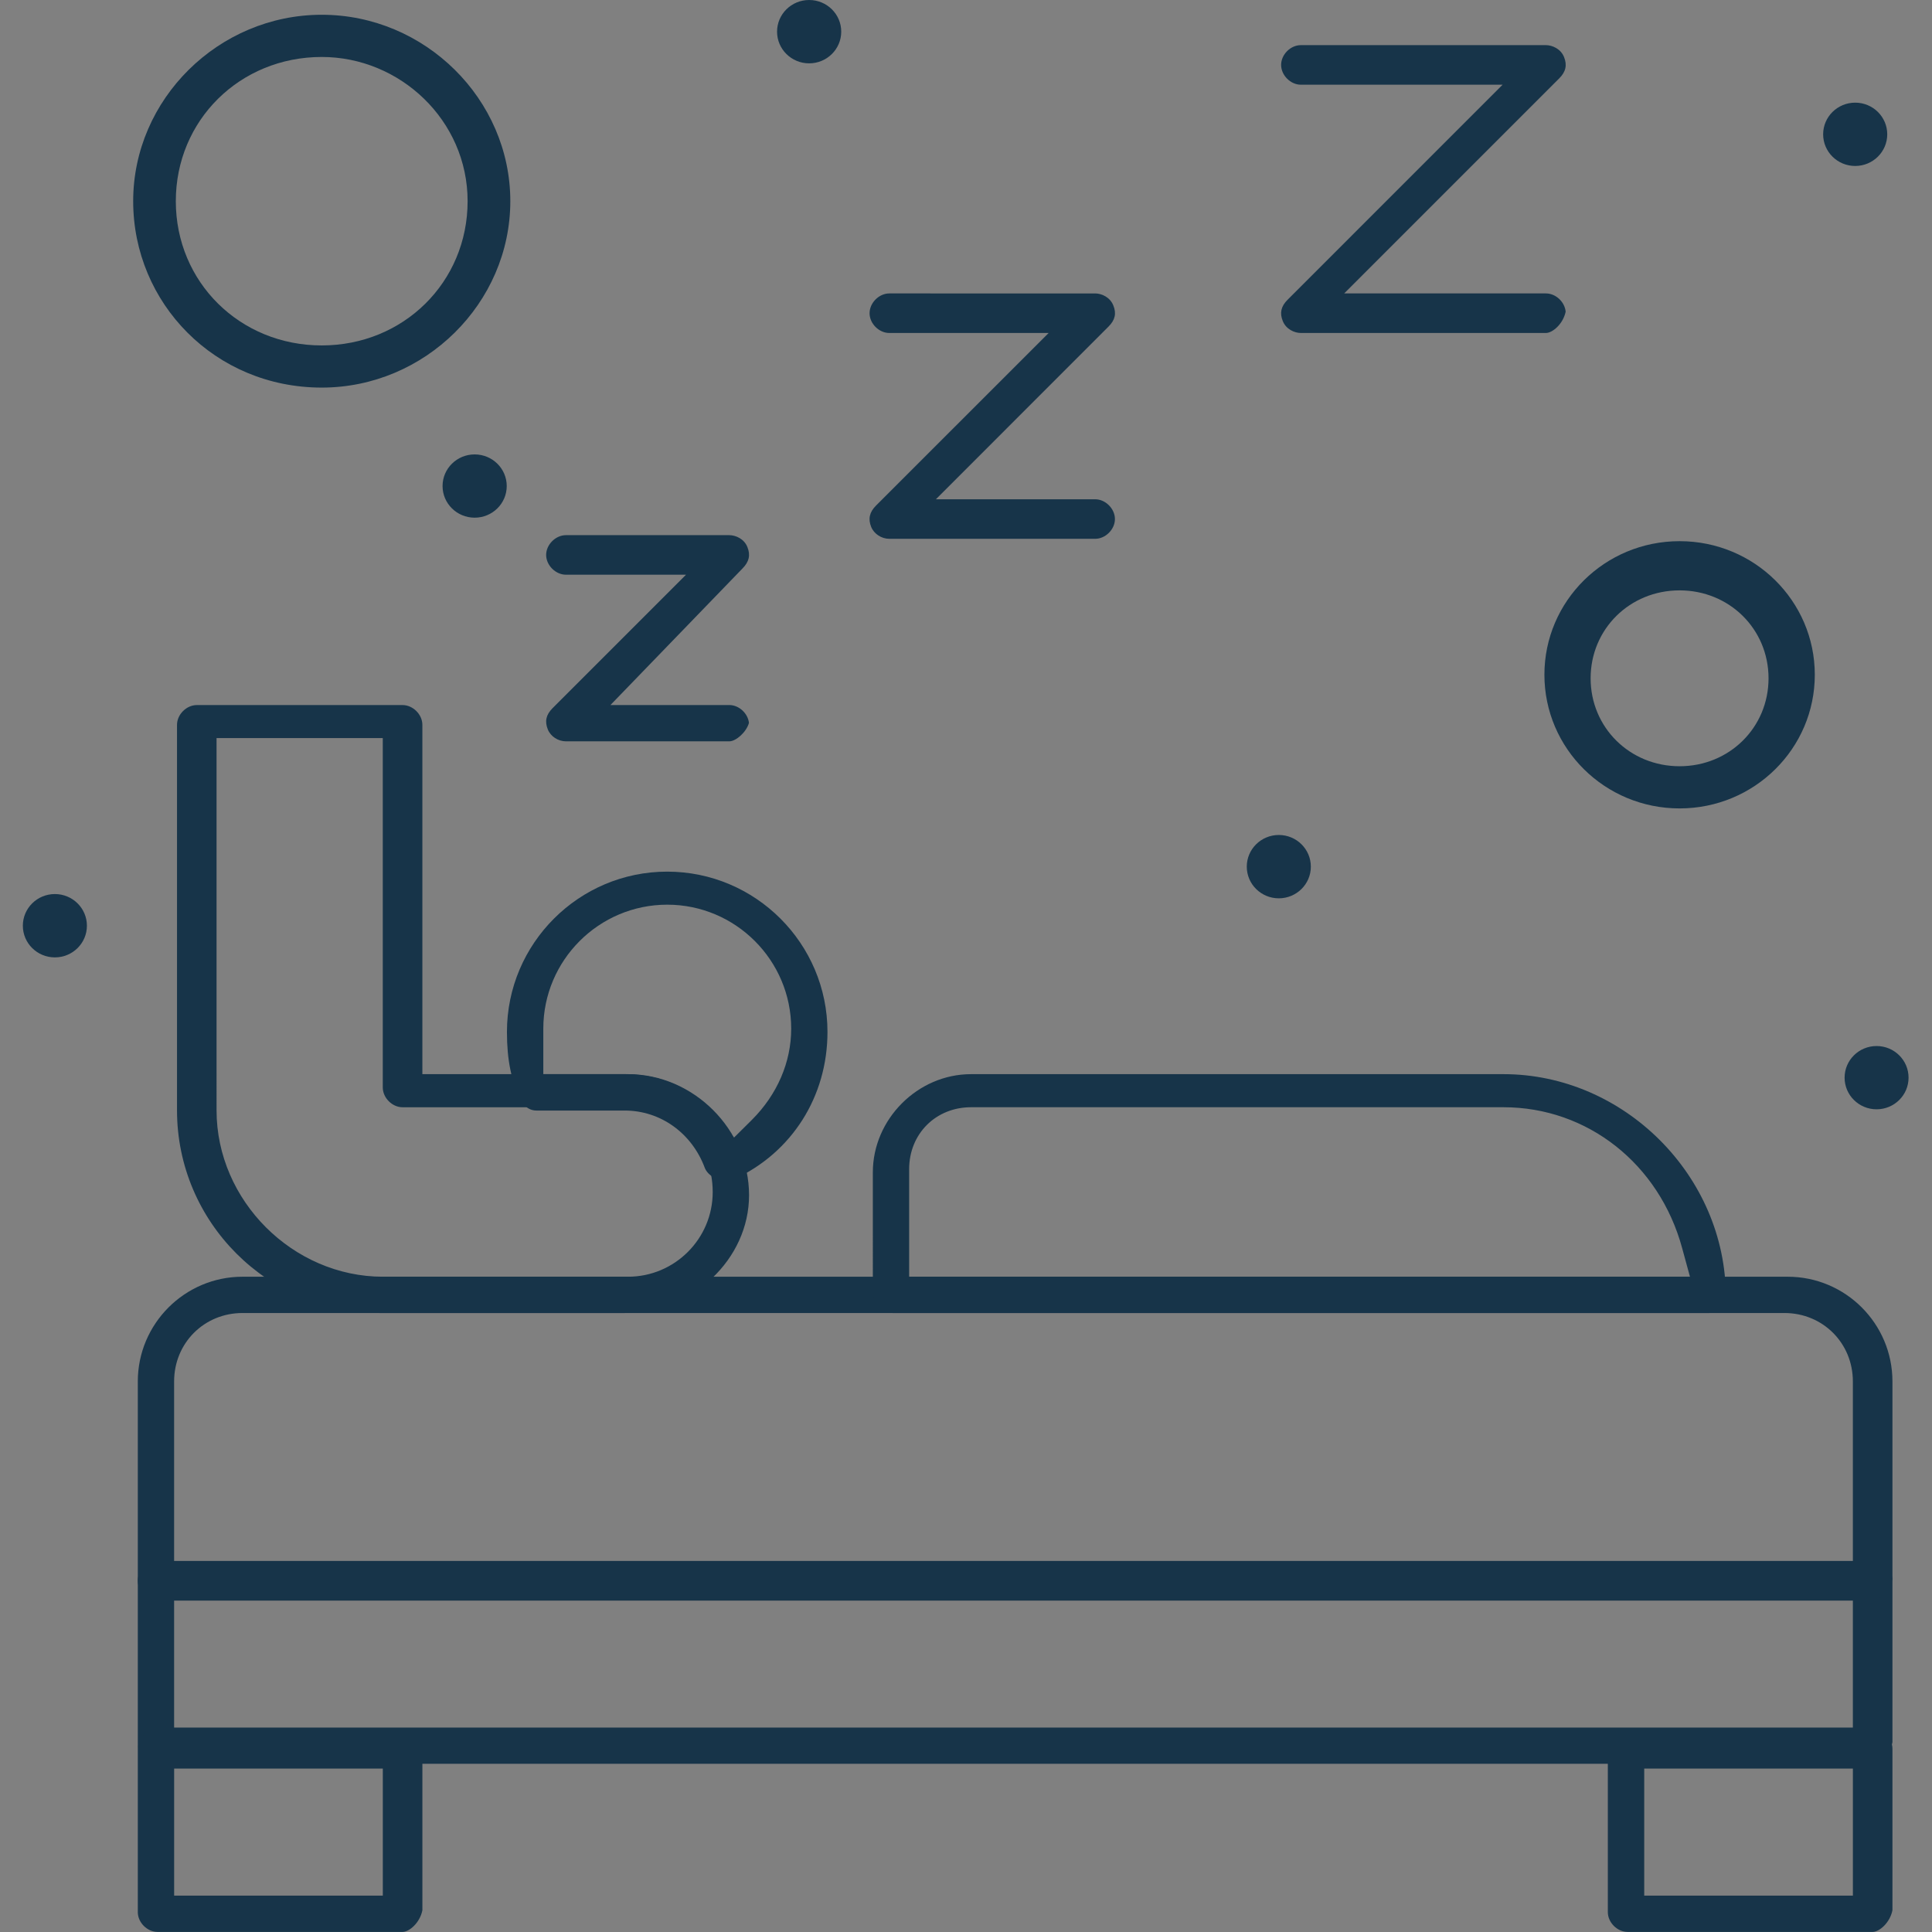 <?xml version="1.0" encoding="UTF-8"?> <svg xmlns="http://www.w3.org/2000/svg" xmlns:xlink="http://www.w3.org/1999/xlink" version="1.1" id="Слой_1" x="0px" y="0px" width="111.207px" height="111.207px" viewBox="0 0 111.207 111.207" xml:space="preserve"><rect x="0" y="0" width="111.207" height="111.207" fill="#808080" stroke="none"/> <g id="XMLID_11143_"> <g id="XMLID_11155_"> <path fill="#010101" d="M-1036.594-69.81h-11.458c-0.404,0-0.729-0.326-0.729-0.729v-60.285c0-0.401,0.326-0.729,0.729-0.729 h11.458c0.402,0,0.729,0.327,0.729,0.729v60.285C-1035.865-70.136-1036.192-69.81-1036.594-69.81z M-1047.322-71.268h9.999 v-58.826h-9.999V-71.268z"></path> </g> <g id="XMLID_11154_"> <path fill="#010101" d="M-1015.269-69.81h-11.461c-0.402,0-0.729-0.326-0.729-0.729v-39.093c0-0.403,0.327-0.729,0.729-0.729 h11.461c0.403,0,0.73,0.326,0.73,0.729v39.093C-1014.539-70.136-1014.866-69.81-1015.269-69.81z M-1026.001-71.268h10.002v-37.634 h-10.002V-71.268z"></path> </g> <g id="XMLID_11153_"> <path fill="#010101" d="M-993.946-69.81h-11.463c-0.402,0-0.729-0.326-0.729-0.729v-43.219c0-0.402,0.326-0.729,0.729-0.729 h11.463c0.401,0,0.729,0.327,0.729,0.729v43.219C-993.217-70.136-993.544-69.81-993.946-69.81z M-1004.678-71.268h10.002v-41.761 h-10.002V-71.268z"></path> </g> <g id="XMLID_11152_"> <path fill="#010101" d="M-972.625-69.81h-11.461c-0.402,0-0.729-0.326-0.729-0.729v-26.825c0-0.403,0.326-0.729,0.729-0.729 h11.461c0.404,0,0.729,0.325,0.729,0.729v26.825C-971.896-70.136-972.221-69.81-972.625-69.81z M-983.358-71.268h10.004v-25.366 h-10.004V-71.268z"></path> </g> <g> <polyline fill="none" stroke="#010101" stroke-width="1.5" stroke-linecap="round" stroke-miterlimit="10" points=" -1042.323,-149.811 -1021,-128.487 -999.583,-132.745 -978.356,-116.353 "></polyline> <circle fill="#FFFFFF" cx="-1042.353" cy="-149.811" r="3.641"></circle> <circle fill="#FFFFFF" cx="-1020.999" cy="-128.487" r="3.641"></circle> <circle fill="#FFFFFF" cx="-999.583" cy="-132.746" r="3.641"></circle> <circle fill="#FFFFFF" cx="-978.356" cy="-116.354" r="3.641"></circle> <g id="XMLID_11148_"> <path fill="#010101" d="M-1042.322-145.552c-2.348,0-4.257-1.909-4.257-4.256c0-2.349,1.909-4.261,4.257-4.261 c2.346,0,4.255,1.912,4.255,4.261C-1038.067-147.461-1039.977-145.552-1042.322-145.552z M-1042.322-152.61 c-1.544,0-2.8,1.258-2.8,2.803c0,1.543,1.255,2.797,2.8,2.797c1.542,0,2.795-1.254,2.795-2.797 C-1039.527-151.353-1040.78-152.61-1042.322-152.61z"></path> </g> <g id="XMLID_11147_"> <path fill="#010101" d="M-1020.999-124.229c-2.346,0-4.255-1.912-4.255-4.261c0-2.347,1.909-4.256,4.255-4.256 s4.254,1.909,4.254,4.256C-1016.745-126.141-1018.653-124.229-1020.999-124.229z M-1020.999-131.286 c-1.542,0-2.796,1.254-2.796,2.797c0,1.545,1.254,2.803,2.796,2.803c1.541,0,2.795-1.258,2.795-2.803 C-1018.203-130.032-1019.458-131.286-1020.999-131.286z"></path> </g> <g id="XMLID_11146_"> <path fill="#010101" d="M-999.582-128.487c-2.346,0-4.255-1.911-4.255-4.262c0-2.346,1.909-4.254,4.255-4.254 s4.254,1.908,4.254,4.254C-995.328-130.398-997.236-128.487-999.582-128.487z M-999.582-135.544 c-1.542,0-2.796,1.254-2.796,2.795c0,1.546,1.254,2.804,2.796,2.804c1.541,0,2.796-1.258,2.796-2.804 C-996.786-134.29-998.041-135.544-999.582-135.544z"></path> </g> <g id="XMLID_11145_"> <path fill="#010101" d="M-978.354-112.092c-2.349,0-4.257-1.911-4.257-4.261s1.908-4.261,4.257-4.261 c2.346,0,4.255,1.911,4.255,4.261S-976.008-112.092-978.354-112.092z M-978.354-119.156c-1.544,0-2.8,1.257-2.8,2.803 c0,1.545,1.256,2.803,2.8,2.803c1.542,0,2.796-1.258,2.796-2.803C-975.558-117.899-976.812-119.156-978.354-119.156z"></path> </g> </g> <g id="XMLID_11144_"> <path fill="#010101" d="M-966.627-69.81h-87.422c-0.403,0-0.729-0.326-0.729-0.729s0.326-0.729,0.729-0.729h87.422 c0.402,0,0.729,0.327,0.729,0.729S-966.225-69.81-966.627-69.81z"></path> </g> </g> <g id="_x32_26_x2C__Calculate_x2C__Calculator_x2C__Charge_x2C__Duties_x2C__Payable"> <g> <circle fill="#010101" cx="-1154.239" cy="-102.828" r="1"></circle> <circle fill="#010101" cx="-1153.46" cy="-121.51" r="1"></circle> <circle fill="#010101" cx="-1139.559" cy="-137.524" r="1.001"></circle> <circle fill="#010101" cx="-1102.75" cy="-138.191" r="1.001"></circle> <circle fill="#010101" cx="-1099.302" cy="-81.253" r="1"></circle> <path fill="#010101" d="M-1153.126-94.043c-1.891,0-3.447,1.558-3.447,3.447c0,1.891,1.557,3.449,3.447,3.449 s3.447-1.559,3.447-3.449C-1149.68-92.485-1151.236-94.043-1153.126-94.043z M-1153.126-88.482c-1.112,0-2.113-0.89-2.113-2.113 c0-1.111,0.889-2.111,2.113-2.111s2.112,0.89,2.112,2.111C-1151.014-89.482-1152.015-88.482-1153.126-88.482z"></path> <path fill="#010101" d="M-1121.877-94.82h-13.901c-0.333,0-0.667,0.334-0.667,0.668c0,0.332,0.334,0.665,0.667,0.665h13.901 c0.333,0,0.667-0.333,0.667-0.665C-1121.21-94.486-1121.544-94.82-1121.877-94.82z"></path> <path fill="#010101" d="M-1121.877-96.821h-13.901c-0.333,0-0.667,0.333-0.667,0.665c0,0.335,0.334,0.668,0.667,0.668h13.901 c0.333,0,0.667-0.333,0.667-0.668C-1121.21-96.6-1121.544-96.821-1121.877-96.821z"></path> <path fill="#010101" d="M-1135.778-97.602h4.226c0.333,0,0.667-0.332,0.667-0.666c0-0.333-0.334-0.668-0.667-0.668h-4.226 c-0.333,0-0.667,0.335-0.667,0.668C-1136.446-97.934-1136.112-97.602-1135.778-97.602z"></path> <path fill="#010101" d="M-1121.877-87.146h-13.901c-0.333,0-0.667,0.333-0.667,0.665c0,0.335,0.334,0.668,0.667,0.668h13.901 c0.333,0,0.667-0.333,0.667-0.668C-1121.21-86.813-1121.544-87.146-1121.877-87.146z"></path> <path fill="#010101" d="M-1121.877-89.261h-13.901c-0.333,0-0.667,0.335-0.667,0.669c0,0.334,0.334,0.665,0.667,0.665h13.901 c0.333,0,0.667-0.331,0.667-0.665C-1121.21-88.926-1121.544-89.261-1121.877-89.261z"></path> <path fill="#010101" d="M-1135.778-89.928h4.226c0.333,0,0.667-0.334,0.667-0.668c0-0.332-0.334-0.666-0.667-0.666h-4.226 c-0.333,0-0.667,0.334-0.667,0.666C-1136.446-90.262-1136.112-89.928-1135.778-89.928z"></path> <path fill="#010101" d="M-1121.877-102.383h-13.901c-0.333,0-0.667,0.333-0.667,0.668c0,0.333,0.334,0.666,0.667,0.666h13.901 c0.333,0,0.667-0.333,0.667-0.666C-1121.21-102.16-1121.544-102.383-1121.877-102.383z"></path> <path fill="#010101" d="M-1121.877-104.496h-13.901c-0.333,0-0.667,0.334-0.667,0.668c0,0.333,0.334,0.666,0.667,0.666h13.901 c0.333,0,0.667-0.333,0.667-0.666C-1121.21-104.162-1121.544-104.496-1121.877-104.496z"></path> <path fill="#010101" d="M-1135.778-105.163h4.226c0.333,0,0.667-0.333,0.667-0.667s-0.334-0.668-0.667-0.668h-4.226 c-0.333,0-0.667,0.334-0.667,0.668S-1136.112-105.163-1135.778-105.163z"></path> <path fill="#010101" d="M-1121.877-110.056h-13.901c-0.333,0-0.667,0.333-0.667,0.667c0,0.333,0.334,0.667,0.667,0.667h13.901 c0.333,0,0.667-0.334,0.667-0.667C-1121.21-109.723-1121.544-110.056-1121.877-110.056z"></path> <path fill="#010101" d="M-1121.877-112.169h-13.901c-0.333,0-0.667,0.333-0.667,0.667c0,0.333,0.334,0.667,0.667,0.667h13.901 c0.333,0,0.667-0.333,0.667-0.667S-1121.544-112.169-1121.877-112.169z"></path> <path fill="#010101" d="M-1135.778-112.836h4.226c0.333,0,0.667-0.333,0.667-0.667c0-0.333-0.334-0.667-0.667-0.667h-4.226 c-0.333,0-0.667,0.333-0.667,0.667C-1136.446-113.17-1136.112-112.836-1135.778-112.836z"></path> <path fill="#010101" d="M-1096.856-128.184c-2.334,0-4.226,1.891-4.226,4.226c0,2.336,1.892,4.227,4.226,4.227 c2.335,0,4.226-1.891,4.226-4.227C-1092.63-126.293-1094.521-128.184-1096.856-128.184z M-1096.856-121.177 c-1.556,0-2.779-1.223-2.779-2.78c0-1.556,1.223-2.78,2.779-2.78c1.557,0,2.78,1.224,2.78,2.78 C-1094.076-122.4-1095.299-121.177-1096.856-121.177z"></path> <path fill="#010101" d="M-1097.857-115.616h-5.115v-12.9c0-2.446-2.003-4.448-4.449-4.448h-5.561 c-0.556-1.668-2.113-2.78-3.892-2.78h-1.779c-0.89-2.447-3.225-4.226-5.896-4.226c-2.669,0-5.004,1.668-5.894,4.226h-1.78 c-1.779,0-3.336,1.112-3.892,2.78h-5.561c-2.447,0-4.448,2.002-4.448,4.448v45.372c0,2.447,2.001,4.449,4.448,4.449 c1.446,0,31.138,0,34.251,0c2.446,0,4.449-2.002,4.449-4.449v-4.002h5.115c1.668,0,3.114-1.336,3.114-3.115v-22.241 C-1094.743-114.282-1096.189-115.616-1097.857-115.616z M-1132.108-134.41h2.224c0.334,0,0.557-0.223,0.667-0.556 c0.556-2.114,2.447-3.669,4.671-3.669c2.225,0,4.115,1.445,4.671,3.669c0.11,0.333,0.334,0.556,0.667,0.556h2.224 c1.558,0,2.78,1.223,2.78,2.78s-1.223,2.78-2.78,2.78h-15.123c-1.558,0-2.781-1.223-2.781-2.78S-1133.666-134.41-1132.108-134.41z M-1144.675-83.256v-45.261c0-1.668,1.334-3.114,3.114-3.114h5.339c0,2.335,1.891,4.226,4.225,4.226h15.125 c2.335,0,4.226-1.891,4.226-4.226h5.337c1.669,0,3.114,1.334,3.114,3.114v12.9h-4.226v-5.561c0-0.333-0.334-0.667-0.667-0.667 h-30.694c-0.334,0-0.667,0.334-0.667,0.667v41.036h-1.112C-1143.34-80.142-1144.675-81.586-1144.675-83.256z M-1139.114-120.51 h29.248v4.894h-3.336c-1.668,0-3.115,1.334-3.115,3.113v22.354c0,1.667,1.334,3.112,3.115,3.112h3.336v7.006h-29.248V-120.51z M-1104.306-83.256c0,1.67-1.335,3.114-3.115,3.114h-1.111v-7.005h4.226V-83.256z M-1096.189-90.262c0,0.89-0.778,1.67-1.668,1.67 h-15.346c-0.89,0-1.668-0.78-1.668-1.67v-22.241c0-0.89,0.778-1.668,1.668-1.668h9.229c0.223,0.111,0.445,0.111,0.667,0h5.449 c0.89,0,1.668,0.778,1.668,1.668L-1096.189-90.262L-1096.189-90.262z"></path> <path fill="#010101" d="M-1109.311-94.82h-3.447c-0.334,0-0.668,0.334-0.668,0.668v3.446c0,0.334,0.334,0.669,0.668,0.669h3.447 c0.334,0,0.668-0.335,0.668-0.669v-3.446C-1108.643-94.486-1108.977-94.82-1109.311-94.82z M-1110.09-91.262h-2.112v-2.113h2.112 V-91.262z"></path> <path fill="#010101" d="M-1103.75-94.82h-3.447c-0.334,0-0.668,0.334-0.668,0.668v3.446c0,0.334,0.334,0.669,0.668,0.669h3.447 c0.334,0,0.667-0.335,0.667-0.669v-3.446C-1103.083-94.486-1103.417-94.82-1103.75-94.82z M-1104.53-91.262h-2.112v-2.113h2.112 V-91.262z"></path> <path fill="#010101" d="M-1109.311-100.381h-3.447c-0.334,0-0.668,0.332-0.668,0.668v3.446c0,0.334,0.334,0.669,0.668,0.669h3.447 c0.334,0,0.668-0.335,0.668-0.669v-3.446C-1108.643-100.049-1108.977-100.381-1109.311-100.381z M-1110.09-96.821h-2.112v-2.114 h2.112V-96.821z"></path> <path fill="#010101" d="M-1103.75-100.381h-3.447c-0.334,0-0.668,0.332-0.668,0.668v3.446c0,0.334,0.334,0.669,0.668,0.669h3.447 c0.334,0,0.667-0.335,0.667-0.669v-3.446C-1103.083-100.049-1103.417-100.381-1103.75-100.381z M-1104.53-96.821h-2.112v-2.114 h2.112V-96.821z"></path> <path fill="#010101" d="M-1098.19-100.381h-3.448c-0.333,0-0.667,0.332-0.667,0.668v9.007c0,0.334,0.334,0.669,0.667,0.669h3.448 c0.333,0,0.667-0.335,0.667-0.669v-9.007C-1097.523-100.049-1097.857-100.381-1098.19-100.381z M-1098.968-91.262h-2.114v-7.674 h2.114V-91.262z"></path> <path fill="#010101" d="M-1109.311-105.941h-3.447c-0.334,0-0.668,0.334-0.668,0.667v3.447c0,0.333,0.334,0.667,0.668,0.667h3.447 c0.334,0,0.668-0.334,0.668-0.667v-3.447C-1108.643-105.607-1108.977-105.941-1109.311-105.941z M-1110.09-102.383h-2.112v-2.113 h2.112V-102.383z"></path> <path fill="#010101" d="M-1103.75-105.941h-3.447c-0.334,0-0.668,0.334-0.668,0.667v3.447c0,0.333,0.334,0.667,0.668,0.667h3.447 c0.334,0,0.667-0.334,0.667-0.667v-3.447C-1103.083-105.607-1103.417-105.941-1103.75-105.941z M-1104.53-102.383h-2.112v-2.113 h2.112V-102.383z"></path> <path fill="#010101" d="M-1098.19-105.941h-3.448c-0.333,0-0.667,0.334-0.667,0.667v3.447c0,0.333,0.334,0.667,0.667,0.667h3.448 c0.333,0,0.667-0.334,0.667-0.667v-3.447C-1097.523-105.607-1097.857-105.941-1098.19-105.941z M-1098.968-102.383h-2.114v-2.113 h2.114V-102.383z"></path> <path fill="#010101" d="M-1098.19-112.836c-1.335,0-12.9,0-14.568,0c-0.334,0-0.668,0.333-0.668,0.667v4.226 c0,0.333,0.334,0.668,0.668,0.668h14.568c0.333,0,0.667-0.335,0.667-0.668v-4.226 C-1097.523-112.503-1097.857-112.836-1098.19-112.836z M-1105.307-108.722l1.891-2.78h1.111l-1.891,2.78H-1105.307z M-1112.091-111.502h7.006l-1.891,2.78h-5.227v-2.78H-1112.091z M-1098.968-108.722h-3.559l1.89-2.78h1.669V-108.722z"></path> </g> </g> <g id="Layer_1_00000132786941901312453190000006384173491945514415_"> </g> <g id="_x32_29_x2C__Discount_x2C__Finance_x2C__Money_x2C__Property"> <g> <path fill="#010101" d="M-1262.536-94.486c0-1.892-1.557-3.447-3.448-3.447c-1.891,0-3.447,1.556-3.447,3.447 c0,1.889,1.556,3.447,3.447,3.447C-1264.092-91.039-1262.536-92.598-1262.536-94.486z M-1268.096-94.486 c0-1.111,0.89-2.113,2.113-2.113c1.224,0,2.114,0.89,2.114,2.113c0,1.111-0.89,2.113-2.114,2.113 S-1268.096-93.375-1268.096-94.486z"></path> <path fill="#010101" d="M-1214.272-127.849c2.447,0,4.561-2.002,4.561-4.559c0-2.558-2.003-4.56-4.561-4.56 c-2.557,0-4.558,2.001-4.558,4.56C-1218.831-129.852-1216.718-127.849-1214.272-127.849z M-1214.272-135.522 c1.78,0,3.115,1.445,3.115,3.114c0,1.668-1.445,3.113-3.115,3.113c-1.667,0-3.114-1.445-3.114-3.113 C-1217.386-134.077-1215.939-135.522-1214.272-135.522z"></path> <circle fill="#010101" cx="-1223.947" cy="-134.521" r="1.001"></circle> <circle fill="#010101" cx="-1242.074" cy="-138.637" r="1.001"></circle> <circle fill="#010101" cx="-1268.43" cy="-122.622" r="1.001"></circle> <circle fill="#010101" cx="-1213.493" cy="-105.941" r="1.001"></circle> <circle fill="#010101" cx="-1214.272" cy="-92.04" r="1.001"></circle> <circle fill="#010101" cx="-1262.202" cy="-103.939" r="1.001"></circle> <path fill="#010101" d="M-1231.509-113.281h-14.791c-2.78,0-5.115,2.335-5.115,5.115v14.791c0,2.779,2.335,5.117,5.115,5.117 h14.791c2.78,0,5.115-2.338,5.115-5.117v-14.791C-1226.393-110.946-1228.729-113.281-1231.509-113.281z M-1246.3-111.836h6.672 v10.454h-10.453v-6.672C-1250.08-110.168-1248.412-111.836-1246.3-111.836z M-1250.08-93.375v-6.672h10.453v10.452h-6.672 C-1248.412-89.595-1250.08-91.262-1250.08-93.375z M-1231.509-89.595h-6.673v-10.452h10.454v6.672 C-1227.839-91.262-1229.507-89.595-1231.509-89.595z M-1227.839-101.493h-10.454v-10.453h6.673c2.001,0,3.669,1.668,3.669,3.669 v6.784H-1227.839z"></path> <path fill="#010101" d="M-1247.968-102.16h7.006c0.333,0,0.667-0.334,0.667-0.668v-7.006c0-0.334-0.333-0.667-0.667-0.667h-4.56 c-1.668,0-3.113,1.335-3.113,3.113v4.56C-1248.634-102.494-1248.301-102.16-1247.968-102.16z M-1247.3-107.388 c0-0.89,0.779-1.668,1.668-1.668h3.892v5.561h-5.56V-107.388L-1247.3-107.388z"></path> <path fill="#010101" d="M-1240.961-99.381h-7.006c-0.333,0-0.667,0.334-0.667,0.667v4.562c0,1.667,1.334,3.113,3.113,3.113h4.56 c0.333,0,0.667-0.334,0.667-0.668v-7.007C-1240.294-99.047-1240.628-99.381-1240.961-99.381z M-1241.74-92.373h-3.892 c-0.889,0-1.668-0.78-1.668-1.67v-3.891h5.56V-92.373L-1241.74-92.373z"></path> <path fill="#010101" d="M-1232.287-110.501h-4.56c-0.333,0-0.667,0.333-0.667,0.667v7.006c0,0.334,0.334,0.668,0.667,0.668h7.006 c0.334,0,0.667-0.334,0.667-0.668v-4.56C-1229.173-109.166-1230.508-110.501-1232.287-110.501z M-1230.619-103.495h-5.561v-5.561 h3.893c0.889,0,1.668,0.778,1.668,1.668V-103.495L-1230.619-103.495z"></path> <path fill="#010101" d="M-1229.841-99.381h-7.006c-0.333,0-0.667,0.334-0.667,0.667v7.007c0,0.334,0.334,0.668,0.667,0.668h4.562 c1.668,0,3.114-1.334,3.114-3.113v-4.562C-1229.173-99.047-1229.507-99.381-1229.841-99.381z M-1230.619-94.043 c0,0.89-0.779,1.67-1.668,1.67h-3.893v-5.561h5.563L-1230.619-94.043L-1230.619-94.043z"></path> <path fill="#010101" d="M-1257.42-133.298c0.779-0.779,0.779-2.224,0-3.002c-0.889-0.89-2.224-0.89-3.002,0 c-0.779,0.778-0.779,2.224,0,3.002C-1259.645-132.408-1258.31-132.408-1257.42-133.298z M-1258.977-135.522 c0.667,0,1,0.778,0.556,1.223c-0.333,0.334-0.778,0.334-1,0C-1259.978-134.744-1259.645-135.522-1258.977-135.522z"></path> <path fill="#010101" d="M-1252.861-123.623c0.89-0.89,0.89-2.225,0-3.003c-0.889-0.89-2.224-0.89-3.002,0 c-0.778,0.778-0.778,2.224,0,3.003C-1255.085-122.845-1253.639-122.845-1252.861-123.623z M-1254.306-125.848 c0.667,0,1,0.779,0.556,1.223c-0.334,0.334-0.779,0.334-1.001,0C-1255.307-125.069-1254.974-125.848-1254.306-125.848z"></path> <path fill="#010101" d="M-1210.936-116.506c0-1.446-0.779-2.669-2.113-3.225l-25.578-11.344c-0.222-0.111-0.333-0.111-0.556,0 l-6.784,3.002c1.112-6.45-3.781-12.232-10.231-12.232c-5.782,0-10.453,4.671-10.453,10.453c0,3.67,2.001,7.006,4.893,8.896 l-3.002,1.335c-1.335,0.557-2.113,1.891-2.113,3.226v0.222c0,2.446,2.335,4.114,4.671,3.336l2.447-0.89v29.025h-3.336 c-0.334,0-0.667,0.334-0.667,0.667v4.337h-2.113c-0.334,0-0.667,0.334-0.667,0.668s0.333,0.668,0.667,0.668 c0.556,0,52.711,0,54.269,0c0.333,0,0.667-0.334,0.667-0.668s-0.334-0.668-0.667-0.668h-2.114v-4.337 c0-0.333-0.333-0.667-0.666-0.667h-3.671v-29.47l2.225,0.89C-1213.493-112.281-1210.936-114.06-1210.936-116.506z M-1265.316-129.962c0-5.004,4.003-9.008,9.008-9.008c5.004,0,9.008,4.004,9.008,9.008s-4.004,9.007-9.008,9.007 C-1261.313-120.955-1265.316-124.958-1265.316-129.962z M-1215.163-79.808h-47.262v-3.67c2.78,0,44.482,0,47.262,0V-79.808z M-1258.421-84.812v-3.446h5.561c0.334,0,0.667-0.334,0.667-0.668c0-0.335-0.333-0.669-0.667-0.669h-5.561v-24.688l19.461-7.006 l19.461,6.673v25.021h-5.561c-0.333,0-0.667,0.334-0.667,0.669c0,0.334,0.334,0.668,0.667,0.668h5.561v3.446H-1258.421z M-1215.272-114.505l-3.337-1.334c0,0,0.89,0.333-20.018-6.784c-0.111,0-0.333,0-0.445,0l-19.906,7.229 c-0.111,0-0.333,0-0.445,0.111l-3.225,1.112c-1.446,0.333-2.892-0.667-2.892-2.112v-0.223c0-0.89,0.557-1.668,1.335-2.002 l4.003-1.779c5.449,2.225,11.676-0.556,13.679-6.116l7.562-3.337l25.355,11.232c0.778,0.334,1.334,1.112,1.334,2.002 C-1212.381-115.061-1213.938-113.949-1215.272-114.505z"></path> <path fill="#010101" d="M-1251.526-135.188c-0.89-0.89-2.224-0.89-3.002,0l-7.34,7.339c-0.778,0.778-0.778,2.224,0,3.002 c0.89,0.889,2.224,0.889,3.003,0l7.339-7.339C-1250.637-132.965-1250.637-134.3-1251.526-135.188z M-1252.417-133.076l-7.338,7.34 c-0.334,0.333-0.779,0.333-1.001,0c-0.333-0.334-0.333-0.779,0-1.001l7.339-7.34c0.334-0.333,0.779-0.333,1,0 C-1252.194-133.854-1252.194-133.409-1252.417-133.076z"></path> </g> </g> <g id="Layer_1_00000168111550195036890730000013349398761303315352_"> </g> <g id="_x32_41_x2C__Discount_x2C__Part_x2C__Percent_x2C__Piece_x2C__Rent_x2C_"> <g> <path fill="#010101" d="M-909.752-113.281c1.336-1.334,1.336-3.559,0-4.893c-0.665-0.667-1.555-1.001-2.445-1.001 c-1.894,0-3.449,1.557-3.449,3.448c0,0.888,0.334,1.778,1.002,2.445C-913.311-111.946-911.086-111.946-909.752-113.281z M-912.198-117.84c1.111,0,2.111,0.889,2.111,2.113c0,0.555-0.223,1.111-0.556,1.446c-0.777,0.777-2.111,0.777-3,0 c-0.447-0.446-0.56-0.891-0.56-1.446C-914.311-116.84-913.42-117.84-912.198-117.84z"></path> <path fill="#010101" d="M-905.86-103.385c-1.334,1.336-1.334,3.56,0,4.894c1.334,1.335,3.559,1.335,4.894,0 c1.336-1.334,1.336-3.558,0-4.894C-902.301-104.83-904.526-104.83-905.86-103.385z M-901.857-99.491 c-0.777,0.778-2.111,0.778-3.001,0c-0.78-0.778-0.78-2.113,0-3.003c0.778-0.777,2.111-0.777,3.001,0 C-901.077-101.604-901.077-100.27-901.857-99.491z"></path> <path fill="#010101" d="M-878.615-108.388c0-15.681-12.787-28.469-28.468-28.469s-28.47,12.788-28.47,28.469 c0,15.68,12.789,28.469,28.47,28.469C-891.402-79.807-878.615-92.597-878.615-108.388z M-907.083-81.254 c-15.014,0-27.134-12.122-27.134-27.134c0-14.902,12.12-27.134,27.134-27.134c15.013,0,27.135,12.121,27.135,27.134 C-879.948-93.376-892.181-81.254-907.083-81.254z"></path> <path fill="#010101" d="M-907.083-127.85c-10.676,0-19.463,8.785-19.463,19.462c0,10.676,8.787,19.461,19.463,19.461 s19.461-8.785,19.461-19.461C-887.622-119.064-896.407-127.85-907.083-127.85z M-907.083-90.262 c-10.009,0-18.127-8.117-18.127-18.126c0-10.009,8.118-18.127,18.127-18.127c10.008,0,18.126,8.118,18.126,18.127 C-889.066-98.379-897.186-90.262-907.083-90.262z"></path> <path fill="#010101" d="M-933.551-85.369c-1.89,0-3.447,1.559-3.447,3.449s1.558,3.446,3.447,3.446 c1.894,0,3.449-1.557,3.449-3.446C-929.992-83.811-931.66-85.369-933.551-85.369z M-933.551-79.807 c-1.111,0-2.11-0.891-2.11-2.113c0-1.113,0.89-2.113,2.11-2.113c1.224,0,2.112,0.889,2.112,2.113 C-931.439-80.809-932.328-79.807-933.551-79.807z"></path> <path fill="#010101" d="M-879.948-140.971c-3.115,0-5.562,2.446-5.562,5.561c0,3.113,2.444,5.56,5.562,5.56 c3.113,0,5.561-2.447,5.561-5.56C-874.387-138.524-876.947-140.971-879.948-140.971z M-879.948-131.296 c-2.336,0-4.229-1.891-4.229-4.226c0-2.336,1.893-4.228,4.229-4.228c2.335,0,4.225,1.891,4.225,4.228 C-875.723-133.187-877.725-131.296-879.948-131.296z"></path> <path fill="#010101" d="M-927.992-132.631c1.893,0,3.45-1.558,3.45-3.448s-1.558-3.447-3.45-3.447 c-1.889,0-3.447,1.557-3.447,3.447C-931.439-134.188-929.88-132.631-927.992-132.631z M-927.992-138.191 c1.115,0,2.113,0.891,2.113,2.112c0,1.113-0.889,2.114-2.113,2.114c-1.22,0-2.11-0.889-2.11-2.114 C-929.992-137.301-929.102-138.191-927.992-138.191z"></path> <circle fill="#010101" cx="-892.181" cy="-138.525" r="1.001"></circle> <circle fill="#010101" cx="-878.28" cy="-122.623" r="1.001"></circle> <circle fill="#010101" cx="-877.613" cy="-89.261" r="1.001"></circle> <circle fill="#010101" cx="-887.956" cy="-79.474" r="1"></circle> <circle fill="#010101" cx="-922.763" cy="-80.919" r="1"></circle> <circle fill="#010101" cx="-936.665" cy="-94.042" r="1.001"></circle> <circle fill="#010101" cx="-936.665" cy="-128.183" r="1.001"></circle> <path fill="#010101" d="M-903.19-117.84l-14.123,14.123c-1.334,1.333-1.334,3.558,0,4.893c1.332,1.335,3.559,1.335,4.891,0 l14.124-14.124c1.336-1.333,1.336-3.558,0-4.892C-899.63-119.286-901.857-119.286-903.19-117.84z M-899.297-113.948 l-14.123,14.123c-0.781,0.779-2.115,0.779-3.004,0c-0.775-0.779-0.775-2.112,0-3.002l14.123-14.124 c0.777-0.778,2.113-0.778,3.004,0C-898.409-116.061-898.409-114.727-899.297-113.948z"></path> </g> </g> <g id="Layer_1_00000074409393975868393000000009229659950847269778_"> </g> <g id="_x39_4_x2C__Fruit_x2C__Juice_x2C__Orange_x2C__Health"> <g> <path fill="#010101" d="M-705.435-107.862c0.116-1.149,0.464-3.329,2.557-4.363c0.347-0.229,0.464-0.688,0.231-1.032 c-0.231-0.346-0.696-0.46-1.046-0.229c-2.67,1.492-3.135,4.361-3.25,5.625c-2.091,0.114-3.949,0.573-5.691,1.492 c0.116-1.263,1.976-23.65,2.089-24.339c0-0.459-0.347-0.803-0.694-0.803h-22.647l-2.788-9.529 c-0.116-0.344-0.348-0.459-0.696-0.459h-4.413c-0.465,0-0.813,0.459-0.697,0.919l2.671,9.069h-4.878 c-0.464,0-0.813,0.344-0.696,0.803c0.232,2.297,4.181,48.332,4.413,50.973c0,0.345,0.349,0.689,0.697,0.689h24.736 c0.35,0,0.696-0.229,0.696-0.689l0.232-2.067c2.438,1.722,5.343,2.757,8.479,2.757c8.011,0,14.515-6.431,14.515-14.351 C-691.73-101.204-697.768-107.518-705.435-107.862z M-719.137-87.083h-21.021l-2.438-28.701c0.929,0,27.522,0,29.381,0 l-0.928,10.217C-720.415-101.434-722.39-93.514-719.137-87.083z M-734.003-117.276l-3.832-12.973h2.787l3.833,12.973H-734.003z M-712.053-130.134l-1.162,12.973h-16.375l-3.833-12.973H-712.053z M-740.854-140.236h2.787l2.555,8.61h-2.788L-740.854-140.236z M-739.345-130.134l3.833,12.973h-7.317l-1.161-12.973H-739.345z M-716.35-80.654h-23.343l-0.464-5.052h21.718 c0.579,0.918,1.392,1.837,2.205,2.641L-716.35-80.654z M-706.247-80.654c-7.2,0-13.124-5.741-13.124-12.973 c0-7.233,5.809-12.973,13.124-12.973c7.317,0,13.122,5.739,13.122,12.973C-693.125-86.396-699.047-80.654-706.247-80.654z"></path> <path fill="#010101" d="M-695.332-130.134c-2.437,0-4.412,1.952-4.412,4.361c0,2.41,1.976,4.362,4.412,4.362 c2.44,0,4.412-1.952,4.412-4.362C-690.919-128.182-692.891-130.134-695.332-130.134z M-695.332-123.016 c-1.626,0-2.903-1.265-2.903-2.87c0-1.608,1.277-2.871,2.903-2.871s2.904,1.263,2.904,2.871 C-692.427-124.28-693.706-123.016-695.332-123.016z"></path> <path fill="#010101" d="M-747.242-89.265c-1.859,0-3.251,1.492-3.251,3.214c0,1.723,1.509,3.215,3.251,3.215 c1.742,0,3.251-1.492,3.251-3.215C-743.99-87.772-745.384-89.265-747.242-89.265z M-747.242-84.214 c-1.045,0-1.859-0.803-1.859-1.837c0-1.032,0.813-1.837,1.859-1.837c1.046,0,1.858,0.805,1.858,1.837 C-745.384-85.017-746.196-84.214-747.242-84.214z"></path> <ellipse fill="#010101" cx="-701.486" cy="-98.22" rx="1.045" ry="1.033"></ellipse> <ellipse fill="#010101" cx="-689.176" cy="-110.389" rx="1.045" ry="1.033"></ellipse> <ellipse fill="#010101" cx="-724.016" cy="-138.746" rx="1.045" ry="1.033"></ellipse> <ellipse fill="#010101" cx="-693.472" cy="-79.507" rx="1.045" ry="1.033"></ellipse> <ellipse fill="#010101" cx="-692.776" cy="-136.907" rx="1.046" ry="1.033"></ellipse> <ellipse fill="#010101" cx="-705.085" cy="-121.18" rx="1.046" ry="1.033"></ellipse> <ellipse fill="#010101" cx="-747.242" cy="-101.778" rx="1.045" ry="1.033"></ellipse> <ellipse fill="#010101" cx="-699.28" cy="-90.298" rx="1.045" ry="1.033"></ellipse> <ellipse fill="#010101" cx="-706.596" cy="-86.739" rx="1.045" ry="1.033"></ellipse> <path fill="#010101" d="M-738.184-111.535c0-0.347-0.349-0.69-0.813-0.69c-0.349,0-0.697,0.344-0.697,0.804l2.323,20.091 c0,0.345,0.349,0.688,0.696,0.688c0.465,0,0.813-0.344,0.697-0.803L-738.184-111.535z"></path> </g> </g> <g id="_x39_6_x2C__Pulse_x2C__Beat_x2C__Heart_x2C__Science"> <g> <path fill="#010101" d="M-652.18-105.878c0.343,0,0.571-0.227,0.686-0.451l3.997-9.71c0.229-0.564,0.915-0.791,1.485-0.564 c0.343,0.113,0.571,0.452,0.685,0.903c3.198,20.55,0.343,2.033,1.6,10.388c0,0.339,0.341,0.564,0.684,0.564 c0.343,0,0.572-0.226,0.686-0.451l2.056-5.984c0.229-0.564,0.799-0.903,1.371-0.677c0.343,0.113,0.571,0.338,0.686,0.677 c0,0-0.115-0.225,1.942,5.307c0.113,0.226,0.341,0.452,0.684,0.452h7.312c0.343,0,0.685-0.227,0.685-0.564l1.828-9.711 c0.113-0.564,0.685-1.016,1.255-0.903c0.458,0.113,0.8,0.452,0.915,0.903c0.113,0.339-0.343-1.806,1.827,8.354 c0.113,0.339,0.343,0.564,0.686,0.564c0.342,0,0.686-0.226,0.686-0.564l0.456-3.048c0.113-0.564,0.686-1.015,1.257-0.903 c0.342,0,0.685,0.226,0.8,0.564c0.227,0.452-0.8-1.581,2.17,4.291c0.114,0.226,0.343,0.338,0.685,0.338h9.481 c0.228,0,0.456-0.112,0.685-0.338c1.827-3.387,2.74-6.887,2.74-10.613c0-8.582-7.08-15.583-15.761-15.583 c-7.768,0-11.652,3.952-15.077,10.388c-3.427-6.436-7.31-10.388-15.077-10.388c-8.68,0-15.762,7.001-15.762,15.583 c0,3.726,0.914,7.452,2.513,10.613c0.114,0.226,0.343,0.338,0.686,0.338C-660.859-105.878-652.18-105.878-652.18-105.878z M-662.572-116.942c0-7.792,6.396-14.227,14.391-14.227c7.537,0,10.964,3.952,14.392,10.727c0.113,0.225,0.342,0.338,0.685,0.338 c0.228,0,0.57-0.114,0.687-0.338c3.425-6.774,6.966-10.727,14.39-10.727c7.881,0,14.392,6.322,14.392,14.227 c0,3.274-0.8,6.436-2.398,9.484h-8.566c-2.17-4.178-1.941-3.951-2.056-3.951c-0.457-0.791-1.256-1.355-2.284-1.355 s-1.941,0.564-2.285,1.58l-1.026-4.742c-0.229-1.129-1.258-2.033-2.514-2.033c-1.258,0-2.285,0.904-2.513,2.033l-1.714,9.146 h-6.167l-1.714-4.854c-0.342-1.017-1.37-1.694-2.399-1.694c-1.027,0-2.055,0.677-2.398,1.694l-1.143,3.273 c-1.256-8.128-1.143-7.677-1.143-7.79c-0.228-1.129-1.256-2.032-2.513-2.032c-1.027,0-1.94,0.564-2.398,1.58l-3.883,9.258h-7.652 C-661.773-110.168-662.572-113.556-662.572-116.942z"></path> <path fill="#010101" d="M-617.687-126.878c5.255,0,9.481,4.177,9.481,9.371c0,2.258-0.571,4.516-1.713,6.662 c-0.229,0.451,0.113,1.016,0.686,1.016c0.227,0,0.456-0.113,0.684-0.339c1.258-2.37,1.829-4.742,1.829-7.227 c0-5.984-4.913-10.839-10.967-10.839c-0.342,0-0.685,0.339-0.685,0.677C-618.372-127.217-618.029-126.878-617.687-126.878z"></path> <path fill="#010101" d="M-607.292-102.604c0.343-0.452,0-1.129-0.571-1.129h-8.223c0,0,0,0-0.116,0 c-0.456,0-0.799-0.226-1.027-0.564l-0.115-0.339c-0.227-0.339-0.455-0.452-0.799-0.452c-0.343,0-0.57,0.339-0.57,0.564 l-1.144,7.001l0,0c0,0.451-0.456,0.903-0.912,0.903c-0.571,0.112-1.142-0.227-1.258-0.903l-1.94-9.032 c-0.114-0.339-0.344-0.564-0.686-0.564c-0.343,0-0.686,0.226-0.686,0.564c-0.343,1.919-0.456,2.258-0.456,2.258 c-0.114,0.564-0.572,1.016-1.143,1.016h-9.938h-0.114c-0.457,0-0.914-0.339-1.028-0.677l-0.686-1.806 c-0.113-0.227-0.342-0.453-0.684-0.453c-0.343,0-0.572,0.227-0.686,0.453c-2.97,8.241-2.742,7.903-2.855,7.903 c-0.115,0.451-0.571,0.789-1.029,0.789c-0.571,0-1.027-0.451-1.141-0.903l-1.713-11.177c0-0.339-0.343-0.564-0.572-0.564 c-0.342,0-0.571,0.113-0.799,0.451l-1.942,4.629l0,0c-0.115,0.451-0.571,0.678-1.029,0.678c-0.113,0-7.652,0-7.538,0 c-0.571,0-0.914,0.677-0.571,1.129c5.71,8.016,15.534,14.679,25.471,24.501c0.228,0.227,0.685,0.227,1.028,0 C-622.826-87.813-613.117-94.813-607.292-102.604z M-633.105-79.683c-9.251-9.033-18.503-15.582-23.985-22.808h6.167 c1.142,0,2.056-0.677,2.398-1.694l0.914-2.145l1.371,8.581c0.229,1.354,1.484,2.37,2.854,2.146 c1.029-0.114,1.829-0.904,2.057-1.807l2.17-5.984c0.343,0.903,1.256,1.581,2.284,1.581c0.114,0-0.571,0,10.165,0 c0.915,0,1.714-0.452,2.17-1.243l1.258,5.872c0.229,1.355,1.598,2.258,2.969,1.919c1.028-0.226,1.827-1.129,2.057-2.145 l0.912-5.42c0.344,0.226,0.801,0.339,1.259,0.339c0.112,0-0.344,0,6.966,0C-614.945-95.265-623.967-88.604-633.105-79.683z"></path> <path fill="#010101" d="M-627.396-89.958c-0.341-0.226-0.799-0.112-1.025,0.113c-1.028,1.467-2.971,2.823-4.912,4.742 c-1.942-1.919-3.883-3.275-4.911-4.742c-0.228-0.339-0.686-0.339-1.029-0.226c-0.228,0.338-0.228,0.79,0,1.129 c1.257,1.807,3.427,3.274,5.597,5.419c0.229,0.226,0.686,0.226,1.027,0c2.058-2.032,4.228-3.612,5.483-5.419 C-626.937-89.28-627.052-89.732-627.396-89.958z"></path> <path fill="#010101" d="M-657.434-89.732c-1.941,0-3.541,1.582-3.541,3.501c0,1.92,1.599,3.5,3.541,3.5s3.541-1.58,3.541-3.5 C-653.893-88.15-655.492-89.732-657.434-89.732z M-657.434-84.087c-1.142,0-2.17-0.902-2.17-2.145s0.914-2.146,2.17-2.146 c1.143,0,2.17,0.903,2.17,2.146S-656.291-84.087-657.434-84.087z"></path> <path fill="#010101" d="M-609.576-88.941c-2.742,0-5.026,2.258-5.026,4.968c0,2.709,2.284,4.968,5.026,4.968 c2.739,0,5.024-2.259,5.024-4.968C-604.551-86.684-606.836-88.941-609.576-88.941z M-609.576-80.474 c-1.943,0-3.541-1.58-3.541-3.5c0-1.919,1.598-3.501,3.541-3.501c1.94,0,3.54,1.582,3.54,3.501 C-606.036-82.168-607.635-80.474-609.576-80.474z"></path> <ellipse fill="#010101" cx="-611.403" cy="-135.912" rx="1.027" ry="1.016"></ellipse> <ellipse fill="#010101" cx="-634.249" cy="-130.943" rx="1.028" ry="1.016"></ellipse> <ellipse fill="#010101" cx="-661.317" cy="-133.089" rx="1.029" ry="1.016"></ellipse> <ellipse fill="#010101" cx="-604.208" cy="-97.071" rx="1.028" ry="1.016"></ellipse> <ellipse fill="#010101" cx="-620.656" cy="-78.78" rx="1.028" ry="1.016"></ellipse> <ellipse fill="#010101" cx="-644.184" cy="-78.78" rx="1.027" ry="1.016"></ellipse> <ellipse fill="#010101" cx="-663.487" cy="-95.715" rx="1.027" ry="1.016"></ellipse> </g> </g> <g id="Layer_1_00000102532025458257089890000006160142902983439797_"> </g> <g> <path d="M-533.263-127.794l-0.631-0.07v-5.174c0-0.4-0.374-0.766-0.783-0.766h-34.211c-0.411,0-0.784,0.365-0.784,0.766v5.06 l-0.63,0.071c-5.793,0.648-10.162,5.518-10.162,11.325c0,6.3,5.156,11.425,11.494,11.425c1.268,0,2.531-0.213,3.753-0.633 l0.94-0.323v19.981l-0.594,0.099c-1.718,0.282-2.965,1.8-2.965,3.611v1.362c0,1.771,1.207,3.227,3.001,3.62l0.558,0.121v5.111 c0,0.4,0.373,0.766,0.784,0.766h23.419c0.41,0,0.782-0.365,0.782-0.766v-5.143l0.595-0.097c1.719-0.284,2.965-1.804,2.965-3.613 v-1.362c0-1.692-1.266-3.215-3.01-3.622l-0.55-0.127v-19.814l0.933,0.306c1.187,0.392,2.412,0.59,3.643,0.59c0,0,0,0,0.001,0 c2.981,0,5.94-1.196,8.12-3.282c2.252-2.156,3.493-5.032,3.493-8.097C-523.101-122.278-527.47-127.146-533.263-127.794z M-568.105-132.272h32.646v4.368h-32.646V-132.272z M-540.858-72.974h-21.852v-4.484h21.852V-72.974z M-537.297-82.423v1.362 c0,1.184-1.008,2.185-2.201,2.185h-24.684c-1.193,0-2.202-1.001-2.202-2.185v-1.362c0-1.184,1.009-2.184,2.202-2.184h24.684 C-538.207-84.453-537.297-83.517-537.297-82.423z M-544.537-110.482l0.212,0.289c0.875,1.188,1.973,2.271,3.174,3.135l0.293,0.212 v20.821h-5.664v-18.073c0-0.4-0.374-0.767-0.784-0.767c-0.409,0-0.782,0.366-0.782,0.767v18.073h-7.504v-18.073 c0-0.4-0.373-0.767-0.783-0.767s-0.784,0.366-0.784,0.767v18.073h-5.665v-20.839l0.319-0.211c1.292-0.851,2.372-1.917,3.123-3.083 l0.21-0.324H-544.537z M-558.166-112.015l0.315-0.936c0.213-0.634,0.324-1.423,0.427-2.245l0.078-0.621h11.114l0.086,0.608 c0.102,0.695,0.31,1.559,0.545,2.257l0.314,0.936L-558.166-112.015L-558.166-112.015z M-534.678-106.567 c-1.808,0-3.603-0.506-5.188-1.464c-2.78-1.749-4.577-4.712-4.818-7.931l-0.004-0.06l0.005-0.059 c0.267-2.891,2.643-5.071,5.529-5.071c0.409,0,0.782-0.365,0.782-0.766s-0.373-0.766-0.782-0.766c-3.074,0-5.816,1.986-6.67,4.829 l-0.151,0.505h-11.483l-0.163-0.482c-0.978-2.902-3.661-4.852-6.675-4.852c-0.41,0-0.783,0.365-0.783,0.766 s0.373,0.766,0.783,0.766c2.886,0,5.263,2.18,5.528,5.071c-0.248,5.29-4.737,9.513-10.006,9.513 c-5.582,0-10.123-4.442-10.123-9.902c0-5.459,4.49-9.901,10.009-9.901h34.211c5.519,0,10.009,4.442,10.009,9.901 C-524.668-111.01-529.159-106.567-534.678-106.567z"></path> <path fill="#010101" d="M-523.999-84.315c-3.112,0-5.702,2.562-5.702,5.637c0,3.075,2.59,5.64,5.702,5.64 c3.11,0,5.703-2.564,5.703-5.64C-518.296-81.754-520.888-84.315-523.999-84.315z M-523.999-74.706 c-2.205,0-4.019-1.792-4.019-3.973c0-2.177,1.813-3.972,4.019-3.972c2.203,0,4.019,1.795,4.019,3.972 C-519.98-76.629-521.795-74.706-523.999-74.706z"></path> <path fill="#010101" d="M-577.499-95.021c-2.204,0-4.018,1.797-4.018,3.974c0,2.18,1.814,3.973,4.018,3.973 s4.018-1.793,4.018-3.973C-573.481-93.224-575.295-95.021-577.499-95.021z M-577.499-88.612c-1.296,0-2.463-1.023-2.463-2.435 c0-1.41,1.038-2.437,2.463-2.437c1.296,0,2.462,1.026,2.462,2.437C-575.037-89.636-576.203-88.612-577.499-88.612z"></path> <ellipse fill="#010101" cx="-576.008" cy="-102.623" rx="1.167" ry="1.153"></ellipse> <ellipse fill="#010101" cx="-571.53" cy="-75.047" rx="1.167" ry="1.153"></ellipse> <ellipse fill="#010101" cx="-524.69" cy="-93.885" rx="1.167" ry="1.153"></ellipse> <ellipse fill="#010101" cx="-526.181" cy="-130.202" rx="1.167" ry="1.153"></ellipse> <ellipse fill="#010101" cx="-583.24" cy="-124.301" rx="1.167" ry="1.153"></ellipse> </g> <g id="Layer_1_00000170975906828659786940000004093148925959005598_"> </g> <g> <path fill="#010101" d="M-501.454-90.015c0-1.892-1.557-3.447-3.448-3.447c-1.891,0-3.447,1.556-3.447,3.447 c0,1.889,1.556,3.447,3.447,3.447C-503.01-86.567-501.454-88.126-501.454-90.015z M-507.014-90.015c0-1.111,0.89-2.113,2.113-2.113 c1.224,0,2.114,0.89,2.114,2.113c0,1.111-0.89,2.113-2.114,2.113C-506.125-87.901-507.014-88.903-507.014-90.015z"></path> <path fill="#010101" d="M-448.428-122.914c2.447,0,4.561-2.003,4.561-4.56c0-2.558-2.003-4.56-4.561-4.56 c-2.557,0-4.559,2.002-4.559,4.56C-452.987-124.917-450.874-122.914-448.428-122.914z M-448.428-130.588 c1.779,0,3.115,1.445,3.115,3.114c0,1.668-1.445,3.113-3.115,3.113c-1.667,0-3.113-1.445-3.113-3.113 C-451.542-129.143-450.095-130.588-448.428-130.588z"></path> <circle fill="#010101" cx="-467.542" cy="-136.246" r="1.001"></circle> <circle fill="#010101" cx="-484.075" cy="-135.932" r="1.001"></circle> <circle fill="#010101" cx="-504.901" cy="-114.703" r="1.001"></circle> <circle fill="#010101" cx="-442.778" cy="-104.522" r="1.001"></circle> <circle fill="#010101" cx="-450.744" cy="-84.121" r="1.001"></circle> <g> <path fill="#010101" d="M-455.077-97.918c-0.002,0-0.003-0.001-0.003-0.001L-455.077-97.918z"></path> <path fill="#010101" d="M-448.074-72.778h-2.114v-4.337c0-0.333-0.333-0.667-0.665-0.667h-3.672v-18.469l2.225,0.89 c2.336,1.001,4.896-0.778,4.896-3.225c0-1.446-0.779-2.669-2.112-3.225l-25.579-11.344c-0.222-0.111-0.333-0.111-0.556,0 L-501.23-101.7c-1.335,0.557-2.113,1.891-2.113,3.226v0.222c0,2.446,2.335,4.114,4.671,3.336l2.447-0.89v18.024h-3.336 c-0.334,0-0.667,0.334-0.667,0.667v4.337h-2.113c-0.334,0-0.667,0.334-0.667,0.668s0.333,0.668,0.667,0.668 c0.556,0,52.711,0,54.271,0c0.332,0,0.667-0.334,0.667-0.668S-447.742-72.778-448.074-72.778z M-499.118-96.251 c-1.446,0.334-2.892-0.667-2.892-2.112v-0.223c0-0.89,0.557-1.668,1.335-2.002l25.244-11.232l25.355,11.232 c0.777,0.334,1.334,1.112,1.334,2.002c-0.111,1.445-1.668,2.558-3.002,2.001l-3.333-1.333c0.033,0.014,0.048,0.048-20.021-6.785 c-0.111,0-0.333,0-0.445,0l-19.906,7.229c-0.111,0-0.333,0-0.445,0.111L-499.118-96.251z M-461.531-81.339h5.561v3.446h-38.922 v-3.446h5.561c0.334,0,0.667-0.334,0.667-0.668c0-0.335-0.333-0.669-0.667-0.669h-5.561v-13.687l19.461-7.006l19.461,6.673v14.02 h-5.561c-0.333,0-0.668,0.334-0.668,0.669C-462.199-81.673-461.864-81.339-461.531-81.339z M-451.634-72.889h-47.261v-3.67 c2.78,0,44.482,0,47.261,0V-72.889z"></path> </g> <path fill="none" stroke="#000000" stroke-width="1.5" stroke-linecap="round" stroke-linejoin="round" stroke-miterlimit="10" d=" M-475.373-93.86c-2.849,0-5.155,2.124-5.155,4.744l-0.001,11.743h10.307v-11.743C-470.222-91.736-472.527-93.86-475.373-93.86z"></path> <path fill="none" stroke="#000000" stroke-width="1.5" stroke-linecap="round" stroke-linejoin="round" stroke-miterlimit="10" d=" M-461.888-95.014c-1.111,0-2.01,0.717-2.01,2.373v7.422h4.02v-7.422C-459.878-94.297-460.779-95.014-461.888-95.014z"></path> <path fill="none" stroke="#000000" stroke-width="1.5" stroke-linecap="round" stroke-linejoin="round" stroke-miterlimit="10" d=" M-489.175-95.014c-1.111,0-2.01,0.717-2.01,2.373v7.422h4.02v-7.422C-487.165-94.297-488.065-95.014-489.175-95.014z"></path> <path fill="none" stroke="#010101" stroke-width="1.5" stroke-linecap="round" stroke-linejoin="round" stroke-miterlimit="10" d=" M-469.877-112.162h2.746c0,0,2.852,0.182,2.852-3.328c0-3.766-6.625-5.752-9.724-9.039"></path> <g> <line fill="none" stroke="#010101" stroke-width="1.5" stroke-linecap="round" stroke-linejoin="round" stroke-miterlimit="10" x1="-475.7" y1="-133.006" x2="-475.7" y2="-138.856"></line> <line fill="none" stroke="#010101" stroke-width="1.5" stroke-linecap="round" stroke-linejoin="round" stroke-miterlimit="10" x1="-477.297" y1="-137.121" x2="-474.004" y2="-137.121"></line> <line fill="none" stroke="#010101" stroke-width="1.5" stroke-linecap="round" stroke-linejoin="round" stroke-miterlimit="10" x1="-476.775" y1="-135.246" x2="-474.784" y2="-134.002"></line> </g> <g> <line fill="none" stroke="#010101" stroke-width="1.5" stroke-linecap="round" stroke-linejoin="round" stroke-miterlimit="10" x1="-458.898" y1="-125.067" x2="-458.898" y2="-130.919"></line> <line fill="none" stroke="#010101" stroke-width="1.5" stroke-linecap="round" stroke-linejoin="round" stroke-miterlimit="10" x1="-460.494" y1="-129.184" x2="-457.201" y2="-129.184"></line> <line fill="none" stroke="#010101" stroke-width="1.5" stroke-linecap="round" stroke-linejoin="round" stroke-miterlimit="10" x1="-459.972" y1="-127.308" x2="-457.982" y2="-126.063"></line> </g> <g> <line fill="none" stroke="#010101" stroke-width="1.5" stroke-linecap="round" stroke-linejoin="round" stroke-miterlimit="10" x1="-491.871" y1="-124.976" x2="-491.871" y2="-130.827"></line> <line fill="none" stroke="#010101" stroke-width="1.5" stroke-linecap="round" stroke-linejoin="round" stroke-miterlimit="10" x1="-493.468" y1="-129.092" x2="-490.175" y2="-129.092"></line> <line fill="none" stroke="#010101" stroke-width="1.5" stroke-linecap="round" stroke-linejoin="round" stroke-miterlimit="10" x1="-492.946" y1="-127.216" x2="-490.955" y2="-125.972"></line> </g> <line fill="none" stroke="#000000" stroke-width="1.5" stroke-linecap="round" stroke-miterlimit="10" x1="-455.25" y1="-103.977" x2="-455.25" y2="-109.239"></line> <line fill="none" stroke="#000000" stroke-width="1.5" stroke-linecap="round" stroke-miterlimit="10" x1="-495.585" y1="-103.977" x2="-495.585" y2="-109.239"></line> <path fill="none" stroke="#010101" stroke-width="1.5" stroke-linecap="round" stroke-linejoin="round" stroke-miterlimit="10" d=" M-475.7-133.006c-0.107,8.842-13.932,10.025-13.932,17.682c0,5.484,4.449,5.199,4.449,5.199l3.953,0.003l5.855-2.542l5.79,2.539 h3.37c0,0,4.449,0.285,4.449-5.199C-461.766-122.98-475.593-124.164-475.7-133.006z"></path> <path fill="none" stroke="#010101" stroke-width="1.5" stroke-linecap="round" stroke-linejoin="round" stroke-miterlimit="10" d=" M-485.184-110.125c0,0-4.449,0.285-4.449-5.199c0-1.609,0.616-2.931,1.582-4.1c-1.997-1.427-3.757-3.052-3.789-5.644 c-0.073,6.032-9.504,6.839-9.504,12.063c0,3.742,3.035,3.548,3.035,3.548h12.941c0,0,1.069,0.062,1.939-0.667L-485.184-110.125z"></path> <path fill="none" stroke="#010101" stroke-width="1.5" stroke-linecap="round" stroke-linejoin="round" stroke-miterlimit="10" d=" M-458.914-125.067c-0.033,2.77-2.041,4.436-4.202,5.936c0.831,1.096,1.35,2.33,1.35,3.808c0,5.484-4.449,5.199-4.449,5.199h-1.108 c0.87,0.729,1.94,0.668,1.94,0.668h12.941c0,0,3.035,0.194,3.035-3.548C-449.407-118.229-458.84-119.035-458.914-125.067z"></path> <circle fill="#010101" cx="-506.902" cy="-127.901" r="1.001"></circle> <rect x="-477.485" y="-100.889" fill="none" stroke="#000000" stroke-width="1.5" stroke-linecap="round" stroke-linejoin="round" stroke-miterlimit="10" width="4.219" height="5.313"></rect> </g> <g id="_x39_9_x2C__Check_x2C__Checkout_x2C__List_x2C__File"> <g> <path fill="#010101" d="M-367.99-126.125h-4.999v-4.94c0-0.337-0.34-0.674-0.68-0.674h-30.441v-1.459 c0-1.572-1.25-2.807-2.84-2.807c-1.589,0-2.839,1.235-2.839,2.807v1.459h-6.361c-0.34,0-0.682,0.336-0.682,0.674v53.335 c0,0.337,0.342,0.674,0.682,0.674h4.998v4.94c0,0.337,0.34,0.674,0.682,0.674h42.594c0.34,0,0.682-0.337,0.682-0.674v-53.335 C-367.195-125.789-367.537-126.125-367.99-126.125z M-408.426-133.087c0-0.786,0.682-1.459,1.478-1.459 c0.795,0,1.477,0.674,1.477,1.459v1.348h-2.953L-408.426-133.087L-408.426-133.087z M-415.468-130.28h9.995v4.155 c0,0.336,0.341,0.674,0.681,0.674c0.342,0,0.683-0.337,0.683-0.674v-4.267h29.76v51.987h-41.118v-51.875H-415.468z M-368.672-72.79h-41.117v-4.267h36.233c0.342,0,0.681-0.337,0.681-0.674v-46.935h4.203V-72.79z"></path> <ellipse fill="#010101" cx="-419.444" cy="-120.174" rx="1.022" ry="1.01"></ellipse> <ellipse fill="#010101" cx="-420.808" cy="-100.524" rx="1.022" ry="1.01"></ellipse> <ellipse fill="#010101" cx="-369.695" cy="-133.536" rx="1.022" ry="1.01"></ellipse> <ellipse fill="#010101" cx="-362.653" cy="-108.945" rx="1.024" ry="1.01"></ellipse> <ellipse fill="#010101" cx="-383.55" cy="-106.475" rx="0.68" ry="0.673"></ellipse> <ellipse fill="#010101" cx="-364.014" cy="-88.622" rx="1.021" ry="1.011"></ellipse> <ellipse fill="#010101" cx="-414.446" cy="-73.127" rx="1.022" ry="1.011"></ellipse> <path fill="#010101" d="M-409.108-112.314c0.227,0.225,0.682,0.225,1.022,0l6.247-6.175c0.795-0.786,0.795-1.909,0-2.694 c-0.794-0.786-1.93-0.786-2.725,0l-4.089,4.042l-0.796-0.786c-0.795-0.787-1.931-0.787-2.726,0c-0.682,0.674-0.682,1.909,0,2.695 L-409.108-112.314z M-411.039-116.806c0.227-0.225,0.455-0.225,0.682,0l1.249,1.236c0.227,0.224,0.682,0.224,1.022,0l4.658-4.604 c0.227-0.225,0.454-0.225,0.682,0c0.227,0.225,0.227,0.45,0,0.674l-5.906,5.726l-2.386-2.357 C-411.266-116.356-411.266-116.693-411.039-116.806z"></path> <path fill="#010101" d="M-399.908-116.244h14.197c0.342,0,0.682-0.337,0.682-0.673s-0.34-0.674-0.682-0.674h-14.197 c-0.341,0-0.681,0.338-0.681,0.674S-400.249-116.244-399.908-116.244z"></path> <path fill="#010101" d="M-399.908-113.437h22.035c0.342,0,0.682-0.337,0.682-0.673c0-0.337-0.34-0.674-0.682-0.674h-22.035 c-0.341,0-0.681,0.337-0.681,0.674C-400.589-113.774-400.249-113.437-399.908-113.437z"></path> <path fill="#010101" d="M-409.108-101.76c0.227,0.226,0.682,0.226,1.022,0l6.247-6.175c0.342-0.337,0.568-0.786,0.568-1.348 c0-1.011-0.795-1.909-1.931-1.909c-0.454,0-1.022,0.225-1.362,0.562l-4.089,4.043l-0.796-0.786c-0.795-0.786-1.931-0.786-2.726,0 c-0.682,0.673-0.682,1.908,0,2.693L-409.108-101.76z M-411.039-106.363c0.227-0.224,0.455-0.224,0.682,0l1.249,1.236 c0.227,0.225,0.682,0.225,1.022,0l4.658-4.605c0.227-0.224,0.454-0.224,0.682,0c0.227,0.225,0.227,0.45,0,0.674l-5.793,5.726 l-2.386-2.357C-411.266-105.802-411.266-106.139-411.039-106.363z"></path> <path fill="#010101" d="M-399.908-105.802h14.197c0.342,0,0.682-0.337,0.682-0.673c0-0.338-0.34-0.674-0.682-0.674h-14.197 c-0.341,0-0.681,0.336-0.681,0.674C-400.589-106.139-400.249-105.802-399.908-105.802z"></path> <path fill="#010101" d="M-399.908-102.994h22.035c0.342,0,0.682-0.338,0.682-0.674c0-0.337-0.34-0.674-0.682-0.674h-22.035 c-0.341,0-0.681,0.337-0.681,0.674C-400.589-103.332-400.249-102.994-399.908-102.994z"></path> <path fill="#010101" d="M-409.108-91.205c0.227,0.225,0.682,0.225,1.022,0l6.247-6.176c0.342-0.336,0.568-0.785,0.568-1.347 c0-1.011-0.795-1.909-1.931-1.909c-0.454,0-1.022,0.225-1.362,0.562l-4.089,4.042l-0.796-0.786c-0.795-0.785-1.931-0.785-2.726,0 c-0.682,0.675-0.682,1.909,0,2.695L-409.108-91.205z M-411.039-95.809c0.227-0.225,0.455-0.225,0.682,0l1.249,1.235 c0.227,0.225,0.682,0.225,1.022,0l4.658-4.604c0.227-0.225,0.454-0.225,0.682,0c0.227,0.225,0.227,0.449,0,0.674l-5.793,5.727 l-2.386-2.358C-411.266-95.358-411.266-95.583-411.039-95.809z"></path> <path fill="#010101" d="M-399.908-95.247h14.197c0.342,0,0.682-0.336,0.682-0.673c0-0.338-0.34-0.675-0.682-0.675h-14.197 c-0.341,0-0.681,0.337-0.681,0.675C-400.589-95.583-400.249-95.247-399.908-95.247z"></path> <path fill="#010101" d="M-399.908-92.439h22.035c0.342,0,0.682-0.337,0.682-0.674c0-0.337-0.34-0.674-0.682-0.674h-22.035 c-0.341,0-0.681,0.337-0.681,0.674C-400.589-92.776-400.249-92.439-399.908-92.439z"></path> <path fill="#010101" d="M-408.199-80.762l6.247-6.176c0.795-0.786,0.795-1.909,0-2.695c-0.794-0.786-1.931-0.786-2.726,0 l-4.089,4.042l-0.795-0.785c-0.795-0.786-1.931-0.786-2.726,0c-0.682,0.674-0.682,1.908,0,2.694l2.953,2.92 C-408.881-80.425-408.426-80.425-408.199-80.762z M-411.039-85.253c0.227-0.225,0.455-0.225,0.682,0l1.249,1.234 c0.227,0.225,0.682,0.225,1.022,0l4.658-4.604c0.227-0.225,0.454-0.225,0.682,0c0.227,0.225,0.227,0.449,0,0.674l-5.793,5.727 l-2.5-2.358C-411.266-84.805-411.266-85.029-411.039-85.253z"></path> <path fill="#010101" d="M-399.908-84.691h14.197c0.342,0,0.682-0.338,0.682-0.675c0-0.336-0.34-0.673-0.682-0.673h-14.197 c-0.341,0-0.681,0.337-0.681,0.673C-400.589-85.029-400.249-84.691-399.908-84.691z"></path> <path fill="#010101" d="M-399.908-81.885h22.035c0.342,0,0.682-0.337,0.682-0.674s-0.34-0.674-0.682-0.674h-22.035 c-0.341,0-0.681,0.337-0.681,0.674S-400.249-81.885-399.908-81.885z"></path> <path fill="#010101" d="M-421.147-83.345c-1.591,0-2.84,1.235-2.84,2.807c0,1.572,1.25,2.808,2.84,2.808s2.839-1.235,2.839-2.808 C-418.308-82.109-419.671-83.345-421.147-83.345z M-421.147-79.077c-0.796,0-1.477-0.675-1.477-1.461 c0-0.785,0.681-1.459,1.477-1.459c0.795,0,1.477,0.674,1.477,1.459C-419.785-79.752-420.466-79.077-421.147-79.077z"></path> <path fill="#010101" d="M-362.653-133.087c-2.157,0-3.861,1.684-3.861,3.818c0,2.133,1.704,3.817,3.861,3.817 c2.161,0,3.862-1.685,3.862-3.817C-358.791-131.403-360.492-133.087-362.653-133.087z M-362.653-126.798 c-1.361,0-2.498-1.123-2.498-2.47c0-1.348,1.137-2.471,2.498-2.471c1.363,0,2.501,1.123,2.501,2.471 C-360.152-127.921-361.29-126.798-362.653-126.798z"></path> </g> </g> <g> <path fill="#010101" d="M-312.806-83.188c-0.434,0-0.814,0.373-0.814,0.799v1.201c0,0.68,0.687,0.699,0.765,0.699 s0.765-0.021,0.765-0.699v-1.301C-312.091-82.814-312.472-83.188-312.806-83.188z"></path> <path fill="#010101" d="M-284.261-74.906c0-0.213-0.067-0.416-0.187-0.555c-0.126-0.15-0.308-0.227-0.539-0.227h-4.344v-26.502 l0.267-0.141c1.353-0.713,2.261-2.263,2.261-3.857v-7.5c0-0.194-0.086-0.377-0.255-0.544l-10.093-8.778 c-0.122-0.119-0.293-0.177-0.481-0.177h-32.876c-0.186,0-0.361,0.06-0.457,0.155l-2.407,2.101l-0.157-0.867 c-0.31-1.714-1.883-2.61-3.277-2.61c-0.81,0-1.563,0.277-2.178,0.802c-0.864,0.773-1.239,1.94-0.994,3.116 c0.242,1.159,1.042,2.067,2.141,2.428l0.834,0.275l-4.101,3.577c-0.177,0.122-0.233,0.348-0.233,0.523v7.5 c0,1.594,0.909,3.145,2.262,3.857l0.267,0.141v26.502h-4.344c-0.694,0-0.714,0.674-0.714,0.75c0,0.078,0.02,0.75,0.714,0.75h58.269 C-284.278-74.188-284.261-74.832-284.261-74.906z M-288.33-106.188c0,1.904-1.524,2.9-3.029,2.9s-3.029-0.996-3.029-2.9v-6.8h6.059 L-288.33-106.188L-288.33-106.188z M-338.595-121.138c0-0.87,0.588-1.75,1.714-1.75s1.714,0.88,1.714,1.75 c0,0.87-0.588,1.75-1.714,1.75S-338.595-120.268-338.595-121.138z M-330.29-121.688h32.34l8.322,7.3h-49.103L-330.29-121.688z M-295.918-112.888v6.7c0,1.904-1.523,2.9-3.028,2.9c-1.506,0-3.029-0.996-3.029-2.9v-6.7H-295.918z M-303.505-112.888v6.7 c0,1.904-1.524,2.9-3.029,2.9c-1.505,0-3.029-0.996-3.029-2.9v-6.7H-303.505z M-311.091-112.888v6.7c0,1.904-1.524,2.9-3.029,2.9 c-1.505,0-3.029-0.996-3.029-2.9v-6.7H-311.091z M-318.678-112.888v6.7c0,1.904-1.524,2.9-3.029,2.9s-3.029-0.996-3.029-2.9v-6.7 H-318.678z M-326.266-112.888v6.7c0,1.904-1.523,2.9-3.029,2.9s-3.029-0.996-3.029-2.9v-6.7H-326.266z M-339.91-106.188v-6.8h6.058 v6.8c0,1.904-1.524,2.9-3.029,2.9C-338.386-103.288-339.91-104.283-339.91-106.188z M-319.893-75.688h-17.489v-3.5h17.489V-75.688z M-309.675-75.688h-8.688v-14.201c0-2.33,1.989-4.299,4.344-4.299c2.396,0,4.345,1.93,4.345,4.299L-309.675-75.688L-309.675-75.688 z M-290.859-75.688h-17.388v-3.5h17.388V-75.688z M-290.758-80.688h-17.489v-9.301c0-3.197-2.635-5.799-5.873-5.799 c-3.239,0-5.874,2.602-5.874,5.799v9.301h-17.388v-21h0.761c1.24-0.093,2.409-0.652,3.214-1.537l0.368-0.404l0.37,0.402 c0.87,0.946,2.118,1.488,3.425,1.488s2.556-0.542,3.425-1.488l0.368-0.4l0.368,0.4c0.87,0.946,2.118,1.488,3.425,1.488 c1.307,0,2.556-0.542,3.425-1.488l0.368-0.4l0.368,0.4c0.87,0.946,2.118,1.488,3.425,1.488c1.307,0,2.556-0.542,3.426-1.488 l0.368-0.4l0.368,0.4c0.87,0.946,2.118,1.488,3.426,1.488c1.307,0,2.555-0.542,3.424-1.488l0.368-0.4l0.368,0.4 c0.87,0.946,2.119,1.488,3.426,1.488c1.308,0,2.556-0.542,3.425-1.488l0.388-0.422l0.365,0.441c0.8,0.965,2.063,1.52,3.461,1.52 h0.5v21H-290.758z"></path> <path fill="#010101" d="M-325.45-93.287h-7.587c-0.435,0-0.815,0.373-0.815,0.799v5c0,0.428,0.381,0.801,0.815,0.801h7.587 c0.434,0,0.815-0.373,0.815-0.801v-5C-324.635-92.914-325.016-93.287-325.45-93.287z M-326.266-88.188h-6.058v-3.5h6.058V-88.188z"></path> <path fill="#010101" d="M-295.104-93.287h-7.587c-0.434,0-0.814,0.373-0.814,0.799v5c0,0.428,0.381,0.801,0.814,0.801h7.587 c0.435,0,0.816-0.373,0.816-0.801v-5C-294.287-92.914-294.669-93.287-295.104-93.287z M-295.918-88.188h-6.058v-3.5h6.058V-88.188z "></path> <path fill="#010101" d="M-321-131.787h-4.092l-0.15-0.198c-0.531-0.701-1.308-1.103-2.131-1.103h-5.058 c-1.454,0-2.636,1.167-2.636,2.601c0,1.434,1.183,2.6,2.636,2.6h4.092l0.15,0.198c0.531,0.7,1.308,1.102,2.131,1.102H-321 c1.454,0,2.636-1.166,2.636-2.6S-319.546-131.787-321-131.787z M-321-128.188h-5.058c-0.614,0-0.868-0.412-1.036-0.684 l-0.086-0.136c-0.142-0.271-0.366-0.38-0.698-0.38h-4.552c-0.631,0-1.107-0.494-1.107-1.15c0-0.656,0.476-1.15,1.107-1.15h5.058 c0.614,0,0.868,0.412,1.036,0.684l0.086,0.137c0.142,0.27,0.366,0.38,0.698,0.38H-321c0.631,0,1.107,0.494,1.107,1.15 C-319.893-128.681-320.368-128.188-321-128.188z"></path> <ellipse fill="#010101" cx="-344.935" cy="-128.495" rx="1.022" ry="1.01"></ellipse> <ellipse fill="#010101" cx="-345.912" cy="-107.686" rx="1.022" ry="1.01"></ellipse> <ellipse fill="#010101" cx="-311.834" cy="-133.848" rx="1.023" ry="1.01"></ellipse> <ellipse fill="#010101" cx="-285.285" cy="-97.242" rx="1.023" ry="1.01"></ellipse> <ellipse fill="#010101" cx="-298.896" cy="-130.848" rx="1.023" ry="1.01"></ellipse> <ellipse fill="#010101" cx="-285.282" cy="-83.882" rx="1.02" ry="1.011"></ellipse> <ellipse fill="#010101" cx="-343.867" cy="-82.87" rx="1.022" ry="1.011"></ellipse> <path fill="#010101" d="M-343.934-95.287c-1.591,0-2.84,1.234-2.84,2.807s1.25,2.807,2.84,2.807s2.839-1.234,2.839-2.807 S-342.458-95.287-343.934-95.287z M-343.934-91.02c-0.796,0-1.477-0.676-1.477-1.461s0.681-1.459,1.477-1.459 c0.795,0,1.477,0.674,1.477,1.459C-342.572-91.695-343.252-91.02-343.934-91.02z"></path> <path fill="#010101" d="M-288.066-133.848c-2.158,0-3.861,1.684-3.861,3.818c0,2.133,1.703,3.817,3.861,3.817 c2.16,0,3.861-1.684,3.861-3.817C-284.205-132.164-285.906-133.848-288.066-133.848z M-288.066-127.56 c-1.361,0-2.498-1.123-2.498-2.47c0-1.348,1.137-2.471,2.498-2.471c1.363,0,2.5,1.123,2.5,2.471 C-285.566-128.683-286.703-127.56-288.066-127.56z"></path> </g> <g id="_x38_5_x2C__Lily_x2C__Lotus_x2C__Spa"> <g> <path fill="#010101" d="M-220.533-90.834c6.119-7.441,7.179-17.329,4-26.402c-0.12-0.35-0.352-0.466-0.705-0.466 c-5.294,0.116-10.354,1.512-14.711,4.071c-1.999-4.419-5.292-8.491-9.646-11.632c-0.234-0.232-0.589-0.232-0.823,0 c-4.354,3.142-7.649,7.096-9.648,11.632c-4.236-2.559-9.296-3.955-14.709-4.071c-0.352,0-0.588,0.233-0.706,0.466 c-3.295,9.305-2,19.074,4,26.402c-3.646,1.047-7.531,2.791-7.531,5.469c0,5.234,14.943,8.025,29.064,8.025 c14.119,0,28.944-2.791,28.944-8.025C-213.003-87.926-216.884-89.787-220.533-90.834z M-217.825-116.19 c3.527,10.702,0.587,20.936-6.475,27.219h-9.648c4.471-6.863,5.531-15.471,2.589-23.264 C-227.359-114.678-222.768-116.073-217.825-116.19z M-242.066-123.751c12.002,8.957,14.12,23.729,6.354,34.78h-12.708 C-256.187-99.906-254.067-114.794-242.066-123.751z M-266.305-116.19c4.942,0.233,9.649,1.512,13.532,3.955 c-2.942,7.676-2,16.284,2.588,23.264h-9.648C-267.01-95.369-269.834-105.723-266.305-116.19z M-222.181-80.828 c-10.942,2.789-28.709,2.789-39.652,0c-5.766-1.514-7.766-3.26-7.766-4.422s1.882-2.793,7.177-4.303 c0.588,0.697,1.293,1.277,1.882,1.859c0.117,0.117,0.353,0.232,0.471,0.232c1.647,0,34.476,0,36.123,0 c0.236,0,0.354-0.115,0.471-0.232c0.707-0.582,1.294-1.162,1.882-1.859c5.297,1.396,7.18,3.141,7.18,4.303 S-216.533-82.342-222.181-80.828z"></path> <path fill="#010101" d="M-249.008-105.256c0.354,0,0.706-0.348,0.706-0.699c0-4.535,2.235-8.955,6.237-11.98 c4.001,3.025,6.236,7.328,6.236,11.98c0,0.352,0.354,0.699,0.707,0.699c0.352,0,0.704-0.348,0.704-0.699 c0-5.234-2.708-10.118-7.294-13.491c-0.235-0.233-0.589-0.233-0.824,0c-4.589,3.374-7.295,8.257-7.295,13.491 C-249.832-105.604-249.479-105.256-249.008-105.256z"></path> <path fill="#010101" d="M-221.474-124.681c2.472,0,4.471-1.978,4.471-4.42s-1.999-4.419-4.471-4.419 c-2.472,0-4.471,1.977-4.471,4.419S-223.946-124.681-221.474-124.681z M-221.474-131.893c1.647,0,2.942,1.28,2.942,2.908 s-1.295,2.909-2.942,2.909c-1.648,0-2.942-1.281-2.942-2.909C-224.417-130.613-223.123-131.893-221.474-131.893z"></path> <path fill="#010101" d="M-263.716-128.286c3.412,0,6.236-2.792,6.236-6.166c0-3.373-2.824-6.165-6.236-6.165 c-3.412,0-6.236,2.792-6.236,6.165C-269.953-131.078-267.246-128.286-263.716-128.286z M-263.716-139.221 c2.588,0,4.825,2.094,4.825,4.769c0,2.676-2.119,4.77-4.825,4.77c-2.707,0-4.825-2.094-4.825-4.77 C-268.542-137.127-266.423-139.221-263.716-139.221z"></path> <ellipse fill="#010101" cx="-213.003" cy="-136.662" rx="1.059" ry="1.047"></ellipse> <ellipse fill="#010101" cx="-232.063" cy="-128.635" rx="1.058" ry="1.047"></ellipse> <ellipse fill="#010101" cx="-247.596" cy="-138.057" rx="1.06" ry="1.047"></ellipse> <ellipse fill="#010101" cx="-258.54" cy="-125.03" rx="1.06" ry="1.046"></ellipse> <ellipse fill="#010101" cx="-272.541" cy="-110.491" rx="1.059" ry="1.047"></ellipse> <ellipse fill="#010101" cx="-212.296" cy="-102.466" rx="1.058" ry="1.046"></ellipse> </g> </g> <g id="_x37_8_x2C__Gear_x2C__Settings_x2C__Repair_x2C__Tools"> <g> <g> <path fill="#010101" d="M-143.956-101.021l-3.131-2.063l3.131-2.065c0.233-0.114,0.35-0.345,0.35-0.688 c-0.35-3.326-1.16-6.422-2.553-9.519c-0.117-0.229-0.348-0.459-0.581-0.459l-3.828-0.114l1.741-3.326 c0.116-0.229,0.116-0.573,0-0.688c-1.973-2.637-4.294-5.046-7.078-6.995c-0.231-0.115-0.463-0.23-0.694,0l-3.363,1.72 l-0.234-3.67c0-0.229-0.232-0.459-0.463-0.574c-3.019-1.376-6.265-2.179-9.63-2.523c-0.231,0-0.579,0.115-0.695,0.344 l-2.089,3.097l-1.973-3.326c-0.115-0.229-0.348-0.344-0.695-0.344c-3.363,0.344-6.496,1.146-9.629,2.523 c-0.232,0.114-0.348,0.343-0.464,0.573l-0.231,3.67l-3.364-1.721c-0.233-0.115-0.58-0.115-0.696,0 c-2.784,1.95-5.105,4.244-6.961,6.995c-0.116,0.229-0.231,0.459,0,0.689l1.624,3.326l-3.712,0.229 c-0.232,0-0.464,0.229-0.58,0.459c-1.393,2.981-2.205,6.192-2.553,9.52c0,0.228,0.116,0.572,0.348,0.687l3.133,2.063 l-3.248,2.179c-0.232,0.114-0.348,0.346-0.348,0.688c0.348,3.326,1.16,6.538,2.552,9.52c0.116,0.229,0.349,0.345,0.581,0.46 l3.712,0.228l-1.625,3.326c-0.115,0.229-0.115,0.573,0,0.688c1.856,2.639,4.293,5.047,6.962,6.995 c0.231,0.116,0.463,0.231,0.695,0l3.363-1.72l0.232,3.671c0,0.229,0.232,0.459,0.465,0.573c3.016,1.376,6.264,2.295,9.628,2.522 c0.233,0,0.581-0.114,0.696-0.343l2.088-3.097l2.089,3.097c0.116,0.229,0.349,0.343,0.58,0.343c0,0,0,0,0.115,0 c3.365-0.343,6.611-1.146,9.63-2.522c0.23-0.114,0.347-0.345,0.463-0.573l0.234-3.671l3.363,1.72 c0.231,0.116,0.579,0.116,0.694,0c2.669-1.948,5.105-4.242,6.962-6.995c0.116-0.229,0.232-0.459,0-0.688l-1.74-3.326l3.711-0.228 c0.232,0,0.466-0.231,0.58-0.46c1.393-2.981,2.32-6.193,2.554-9.52C-143.608-100.675-143.722-100.906-143.956-101.021z M-147.319-91.961l-4.408,0.229c-0.464,0-0.813,0.573-0.581,1.032l1.972,3.899c-1.738,2.294-3.712,4.358-6.031,5.963 l-4.062-1.834c-0.23-0.114-0.465-0.114-0.694,0c-0.232,0.113-0.35,0.344-0.35,0.573l-0.231,4.358 c-2.67,1.146-5.454,1.948-8.236,2.18l-2.436-3.672c-0.117-0.228-0.35-0.342-0.581-0.342s-0.464,0.114-0.579,0.342l-2.437,3.672 c-2.901-0.346-5.685-1.033-8.237-2.18l-0.232-4.358c0-0.229-0.115-0.46-0.348-0.573c-0.231-0.114-0.464-0.114-0.695,0 l-3.944,1.951c-2.32-1.722-4.409-3.673-6.033-5.966l1.973-3.899c0.116-0.229,0.116-0.457,0-0.688 c-0.116-0.228-0.349-0.343-0.581-0.343l-4.408-0.23c-1.159-2.637-1.855-5.389-2.203-8.142l3.713-2.408 c0.231-0.114,0.347-0.345,0.347-0.573c0-0.23-0.115-0.46-0.347-0.574l-3.713-2.406c0.348-2.869,1.044-5.622,2.203-8.259 l4.408-0.229c0.232,0,0.465-0.115,0.581-0.344c0.116-0.229,0.116-0.458,0-0.688l-1.973-3.899c1.74-2.294,3.713-4.358,6.033-5.964 l3.944,1.949c0.231,0.115,0.464,0.115,0.695,0c0.232-0.114,0.348-0.343,0.348-0.573l0.117-4.587 c2.668-1.146,5.451-1.835,8.235-2.179l2.437,3.67c0.117,0.229,0.348,0.344,0.58,0.344c0.233,0,0.465-0.114,0.58-0.344l2.438-3.67 c2.897,0.344,5.682,1.033,8.235,2.179l0.23,4.358c0,0.229,0.117,0.459,0.351,0.573c0.23,0.115,0.463,0.115,0.696,0l3.944-1.95 c2.318,1.721,4.408,3.67,6.031,5.963l-1.973,3.9c-0.114,0.229-0.114,0.458,0,0.688c0.116,0.229,0.35,0.344,0.58,0.344 l4.408,0.229c1.16,2.637,1.856,5.39,2.206,8.256l-3.714,2.409c-0.23,0.116-0.347,0.344-0.347,0.573 c0,0.23,0.116,0.459,0.347,0.573l3.714,2.409C-145.462-97.234-146.159-94.482-147.319-91.961z"></path> <ellipse fill="#010101" cx="-203.121" cy="-123.497" rx="1.045" ry="1.032"></ellipse> <ellipse fill="#010101" cx="-142.912" cy="-120.63" rx="1.044" ry="1.032"></ellipse> <ellipse fill="#010101" cx="-188.619" cy="-132.786" rx="1.044" ry="1.032"></ellipse> <ellipse fill="#010101" cx="-142.912" cy="-86.914" rx="1.044" ry="1.033"></ellipse> <ellipse fill="#010101" cx="-153.121" cy="-72.58" rx="1.046" ry="1.033"></ellipse> <ellipse fill="#010101" cx="-190.01" cy="-73.382" rx="1.044" ry="1.031"></ellipse> <path fill="#010101" d="M-146.159-126.02c1.973,0,3.597-1.606,3.597-3.556c0-1.949-1.624-3.555-3.597-3.555 c-1.972,0-3.598,1.606-3.598,3.555C-149.756-127.625-148.13-126.02-146.159-126.02z M-146.159-131.753 c1.159,0,2.203,0.917,2.203,2.178c0,1.262-0.928,2.179-2.203,2.179c-1.277,0-2.205-1.033-2.205-2.179 C-148.364-130.722-147.436-131.753-146.159-131.753z"></path> <path fill="#010101" d="M-201.96-83.015c-2.783,0-5.104,2.295-5.104,5.044c0,2.754,2.32,5.047,5.104,5.047 c2.785,0,5.105-2.293,5.105-5.047C-196.855-80.72-199.175-83.015-201.96-83.015z M-201.96-74.413 c-1.972,0-3.596-1.606-3.596-3.558c0-1.948,1.624-3.554,3.596-3.554c1.973,0,3.597,1.605,3.597,3.554 C-198.364-76.02-199.988-74.413-201.96-74.413z"></path> <path fill="#010101" d="M-172.958-121.548c-10.324,0-18.678,8.257-18.678,18.465c0,10.205,8.354,18.463,18.678,18.463 c10.324,0,18.677-8.258,18.677-18.463C-154.281-113.291-162.747-121.548-172.958-121.548z M-177.365-86.571v-6.307 c0-0.229-0.117-0.573-0.466-0.688c-3.827-1.835-6.147-5.505-6.147-9.634c0-4.014,2.203-7.683,5.801-9.518v9.518 c0,0.344,0.347,0.689,0.695,0.689h8.701c0.349,0,0.696-0.346,0.696-0.689v-9.518c3.596,1.835,5.801,5.504,5.801,9.518 c0,4.129-2.321,7.799-6.148,9.634c-0.232,0.114-0.464,0.344-0.464,0.688v6.307C-171.449-85.881-174.466-85.881-177.365-86.571z M-167.159-87.027v-5.392c4.062-2.18,6.499-6.193,6.499-10.78c0-4.931-3.019-9.403-7.657-11.238 c-0.232-0.115-0.464-0.115-0.696,0.115c-0.231,0.114-0.348,0.344-0.348,0.573v9.862h-7.192v-9.862 c0-0.229-0.116-0.459-0.349-0.573c-0.232-0.115-0.463-0.115-0.695-0.115c-4.641,1.835-7.657,6.307-7.657,11.238 c0,4.587,2.437,8.601,6.497,10.78v5.392c-6.613-2.411-11.484-8.719-11.484-16.056c0-9.405,7.771-17.089,17.284-17.089 c9.514,0,17.17,7.684,17.17,17.089C-155.788-95.746-160.543-89.438-167.159-87.027z"></path> </g> </g> </g> <g> <path fill="#010101" d="M-76.453-83.98h-11.51v-12.697h2.131c3.679,0,6.671-2.955,6.671-6.587c0-3.632-2.992-6.587-6.671-6.587 h-2.131v-4.111h15.102c0.083,0,0.325-0.063,0.53-0.165l8.622-5.686c0.2-0.142,0.325-0.395,0.325-0.68 c0-0.285-0.125-0.537-0.343-0.691l-8.67-5.712c-0.145-0.068-0.271-0.127-0.465-0.127h-15.102v-4.975 c0-2.859-2.269-5.099-5.165-5.099s-5.164,2.24-5.164,5.099v4.975h-2.131c-3.678,0-6.67,2.955-6.67,6.587s2.992,6.587,6.67,6.587 h2.131v4.112h-15.101c-0.083,0-0.327,0.063-0.535,0.165l-8.617,5.685c-0.201,0.144-0.326,0.396-0.326,0.681 c0,0.284,0.125,0.536,0.343,0.69l8.669,5.712c0.151,0.07,0.272,0.127,0.467,0.127h15.101v12.697h-11.512 c-2.422,0-4.469,2.021-4.469,4.411c0,2.392,2.047,4.412,4.469,4.412h33.351c2.424,0,4.471-2.021,4.471-4.412 C-71.982-81.96-74.029-83.98-76.453-83.98z M-96.647-131.884c0-1.955,1.546-3.486,3.52-3.486s3.521,1.531,3.521,3.486v4.975h-7.04 L-96.647-131.884L-96.647-131.884z M-100.307-115.462c-2.771,0-5.026-2.231-5.026-4.975s2.255-4.975,5.026-4.975h27.286 l7.418,4.975l-7.418,4.975H-100.307z M-89.607-113.85v4.112h-7.04v-4.112H-89.607z M-113.121-98.29l-7.415-4.975l7.415-4.975 h27.289c2.771,0,5.025,2.232,5.025,4.975c0,2.743-2.254,4.975-5.025,4.975H-113.121z M-89.607-96.678v12.697h-7.04v-12.697H-89.607 z M-76.453-76.883h-33.351c-1.558,0-2.825-1.257-2.825-2.801c0-1.596,1.215-2.799,2.825-2.799h33.351 c1.558,0,2.825,1.256,2.825,2.799C-73.628-78.14-74.896-76.883-76.453-76.883z"></path> <path fill="#010101" d="M-120.572-131.259c-2.896,0-5.166,2.24-5.166,5.099s2.27,5.099,5.166,5.099c2.896,0,5.165-2.24,5.165-5.099 C-115.407-129.02-117.676-131.259-120.572-131.259z M-120.572-122.673c-1.975,0-3.521-1.532-3.521-3.487 c0-1.955,1.547-3.487,3.521-3.487c1.974,0,3.52,1.532,3.52,3.487C-117.053-124.205-118.599-122.673-120.572-122.673z"></path> <ellipse transform="matrix(-0.936 0.351 -0.351 -0.936 -210.999 -233.375)" fill="#010101" cx="-84.343" cy="-135.815" rx="1.032" ry="1.045"></ellipse> <ellipse transform="matrix(-0.936 0.351 -0.351 -0.936 -156.872 -138.415)" fill="#010101" cx="-65.88" cy="-83.437" rx="1.032" ry="1.044"></ellipse> <ellipse transform="matrix(-0.936 0.351 -0.351 -0.936 -182.468 -227.896)" fill="#010101" cx="-70.562" cy="-130.5" rx="1.032" ry="1.043"></ellipse> <path fill="#010101" d="M-121.904-77.703c0.203,0.543-0.064,1.141-0.6,1.341c-0.532,0.199-1.131-0.072-1.334-0.616 c-0.202-0.537,0.068-1.139,0.601-1.339C-122.702-78.518-122.105-78.241-121.904-77.703z"></path> <path fill="#010101" d="M-119.605-87.278c0.202,0.541-0.066,1.143-0.6,1.344c-0.535,0.199-1.132-0.077-1.335-0.618 c-0.201-0.538,0.066-1.139,0.601-1.339C-120.404-88.091-119.808-87.815-119.605-87.278z"></path> <ellipse transform="matrix(-0.936 0.351 -0.351 -0.936 -284.213 -170.325)" fill="#010101" cx="-126.656" cy="-110.944" rx="1.032" ry="1.045"></ellipse> <path fill="#010101" d="M-69.208-101.216c0.693,1.848,2.767,2.803,4.593,2.118c1.824-0.685,2.759-2.769,2.065-4.615 c-0.692-1.847-2.767-2.804-4.592-2.12C-68.968-105.147-69.9-103.063-69.208-101.216z M-63.839-103.229 c0.407,1.085-0.086,2.386-1.266,2.828c-1.182,0.443-2.366-0.104-2.814-1.298c-0.448-1.196,0.193-2.427,1.267-2.829 C-65.578-104.932-64.287-104.425-63.839-103.229z"></path> </g> <g> <g id="_x38_5_x2C__Lily_x2C__Lotus_x2C__Spa_1_"> <g> <path fill="#173449" d="M96.678,46.533c4.303,0,7.783-3.443,7.783-7.693c0-4.249-3.48-7.69-7.783-7.69 c-4.304,0-7.781,3.441-7.781,7.69C88.9,43.092,92.378,46.533,96.678,46.533z M96.678,33.982c2.864,0,5.12,2.227,5.12,5.062 c0,2.832-2.256,5.061-5.12,5.061c-2.867,0-5.121-2.229-5.121-5.061C91.557,36.21,93.811,33.982,96.678,33.982z"></path> <path fill="#173449" d="M18.52,22.31c5.938,0,10.854-4.859,10.854-10.73c0-5.871-4.915-10.73-10.854-10.73 c-5.939,0-10.854,4.859-10.854,10.73C7.666,17.45,12.375,22.31,18.52,22.31z M18.52,3.279c4.504,0,8.396,3.645,8.396,8.302 c0,4.658-3.688,8.302-8.396,8.302c-4.712,0-8.4-3.644-8.4-8.302C10.119,6.924,13.808,3.279,18.52,3.279z"></path> <ellipse fill="#173449" cx="106.786" cy="7.731" rx="1.845" ry="1.822"></ellipse> <ellipse fill="#173449" cx="73.609" cy="49.885" rx="1.844" ry="1.823"></ellipse> <ellipse fill="#173449" cx="46.575" cy="1.823" rx="1.847" ry="1.823"></ellipse> <ellipse fill="#173449" cx="27.321" cy="27.977" rx="1.847" ry="1.821"></ellipse> <ellipse fill="#173449" cx="3.159" cy="53.285" rx="1.844" ry="1.823"></ellipse> <ellipse fill="#173449" cx="108.017" cy="62.031" rx="1.841" ry="1.821"></ellipse> </g> </g> <path fill="#173449" d="M107.791,89.848H9.07c-0.597,0-1.138,0.544-1.138,1.139v9.403c0,0.595,0.543,1.135,1.138,1.135h98.721 c0.376,0,0.999-0.517,1.139-1.242v-9.299C108.93,90.392,108.388,89.848,107.791,89.848z M106.652,99.439h-96.63v-7.311h96.63 V99.439z"></path> <path fill="#173449" d="M102.902,73.489H13.959c-3.322,0-6.027,2.706-6.027,6.027V90.99c0,0.598,0.543,1.139,1.138,1.139h98.721 c0.376,0,0.996-0.521,1.139-1.246V79.517C108.93,76.192,106.228,73.489,102.902,73.489z M106.652,90.038h-96.63V79.517 c0-2.21,1.728-3.939,3.937-3.939h88.753c2.21,0,3.94,1.729,3.94,3.939V90.038z"></path> <path fill="#173449" d="M23.173,99.522H9.07c-0.597,0-1.138,0.546-1.138,1.141v9.401c0,0.597,0.543,1.139,1.138,1.139h14.104 c0.376,0,0.998-0.521,1.139-1.249v-9.293C24.312,100.066,23.771,99.522,23.173,99.522z M22.035,109.112H10.024V101.8h12.011 V109.112z"></path> <path fill="#173449" d="M107.791,99.522H93.687c-0.599,0-1.139,0.546-1.139,1.141v9.401c0,0.597,0.544,1.139,1.139,1.139h14.104 c0.376,0,0.996-0.521,1.139-1.249v-9.293C108.93,100.066,108.388,99.522,107.791,99.522z M106.652,109.112H94.642V101.8h12.011 V109.112z"></path> <path fill="#173449" d="M50.241,74.441c0,0.595,0.543,1.137,1.138,1.137h47.009c0.41,0,0.952-0.542,0.952-0.95 c0-6.938-5.86-12.799-12.799-12.799H55.892c-3.063,0-5.651,2.586-5.651,5.653V74.441z M52.331,67.296 c0-2.031,1.532-3.563,3.562-3.563h30.649c4.83,0,8.964,3.257,10.283,8.107l0.45,1.648H52.331V67.296z"></path> <path fill="#173449" d="M47.63,59.398c0-5.087-4.139-9.226-9.226-9.226c-5.085,0-9.224,4.139-9.224,9.226 c0,1.61,0.247,2.822,0.8,3.93c0.068,0.137,0.343,0.596,0.904,0.596h5.077c2.05,0,3.858,1.29,4.605,3.294 c0.075,0.219,0.329,0.473,0.505,0.533l0.319,0.124c0.07,0.002,0.141-0.001,0.212-0.001h0.663 C45.581,66.342,47.63,63.121,47.63,59.398z M42.246,65.485l-0.909-1.137c-1.302-1.625-3.211-2.52-5.376-2.52h-4.688v-2.617 c0-3.937,3.201-7.137,7.134-7.137c3.934,0,7.135,3.201,7.135,7.137c0,1.926-0.802,3.79-2.261,5.247L42.246,65.485z"></path> <path fill="#173449" d="M36.149,61.829H24.312V41.723c0-0.598-0.543-1.139-1.139-1.139H11.328c-0.597,0-1.139,0.543-1.139,1.139 v22.19c0,6.432,5.236,11.665,11.668,11.665h14.104c3.88,0,7.155-3.102,7.155-6.78C43.116,65.021,39.926,61.829,36.149,61.829z M36.149,73.489H22.045c-5.192,0-9.58-4.387-9.58-9.576V42.485h9.568v20.11c0,0.598,0.543,1.139,1.138,1.139h12.976 c2.781,0,4.877,2.097,4.877,4.88C41.026,71.302,38.838,73.489,36.149,73.489z"></path> <path fill="#173449" d="M41.978,40.582h-6.84l7.594-7.854c0.388-0.389,0.474-0.775,0.289-1.238 c-0.186-0.472-0.672-0.686-1.044-0.686h-9.4c-0.598,0-1.141,0.543-1.141,1.139c0,0.595,0.545,1.138,1.141,1.138h6.911l-7.681,7.681 c-0.377,0.378-0.462,0.757-0.274,1.226c0.162,0.402,0.591,0.684,1.046,0.684h9.4c0.377,0,0.98-0.52,1.131-1.061 C43.05,41.061,42.537,40.582,41.978,40.582z"></path> <path fill="#173449" d="M51.191,31.014h11.848c0.595,0,1.137-0.543,1.137-1.138c0-0.596-0.546-1.138-1.137-1.138h-9.168 l9.935-9.939c0.38-0.379,0.467-0.756,0.276-1.221c-0.188-0.473-0.673-0.688-1.045-0.688H51.189c-0.596,0-1.136,0.545-1.136,1.14 c0,0.596,0.543,1.137,1.136,1.137h9.171l-9.939,9.938c-0.373,0.374-0.461,0.762-0.275,1.225 C50.309,30.732,50.738,31.014,51.191,31.014z"></path> <path fill="#173449" d="M88.985,16.89H77.372l12.38-12.381c0.375-0.374,0.464-0.762,0.275-1.225 c-0.186-0.472-0.675-0.686-1.046-0.686H74.877c-0.597,0-1.135,0.543-1.135,1.138s0.542,1.14,1.135,1.14h11.614L74.109,17.259 c-0.371,0.372-0.461,0.76-0.272,1.22c0.188,0.473,0.673,0.688,1.044,0.688h14.104c0.37,0,0.985-0.508,1.135-1.226 C90.069,17.38,89.553,16.89,88.985,16.89z"></path> </g> <g id="Layer_1_00000066495296772327557140000007051096900752630930_"> </g> </svg> 